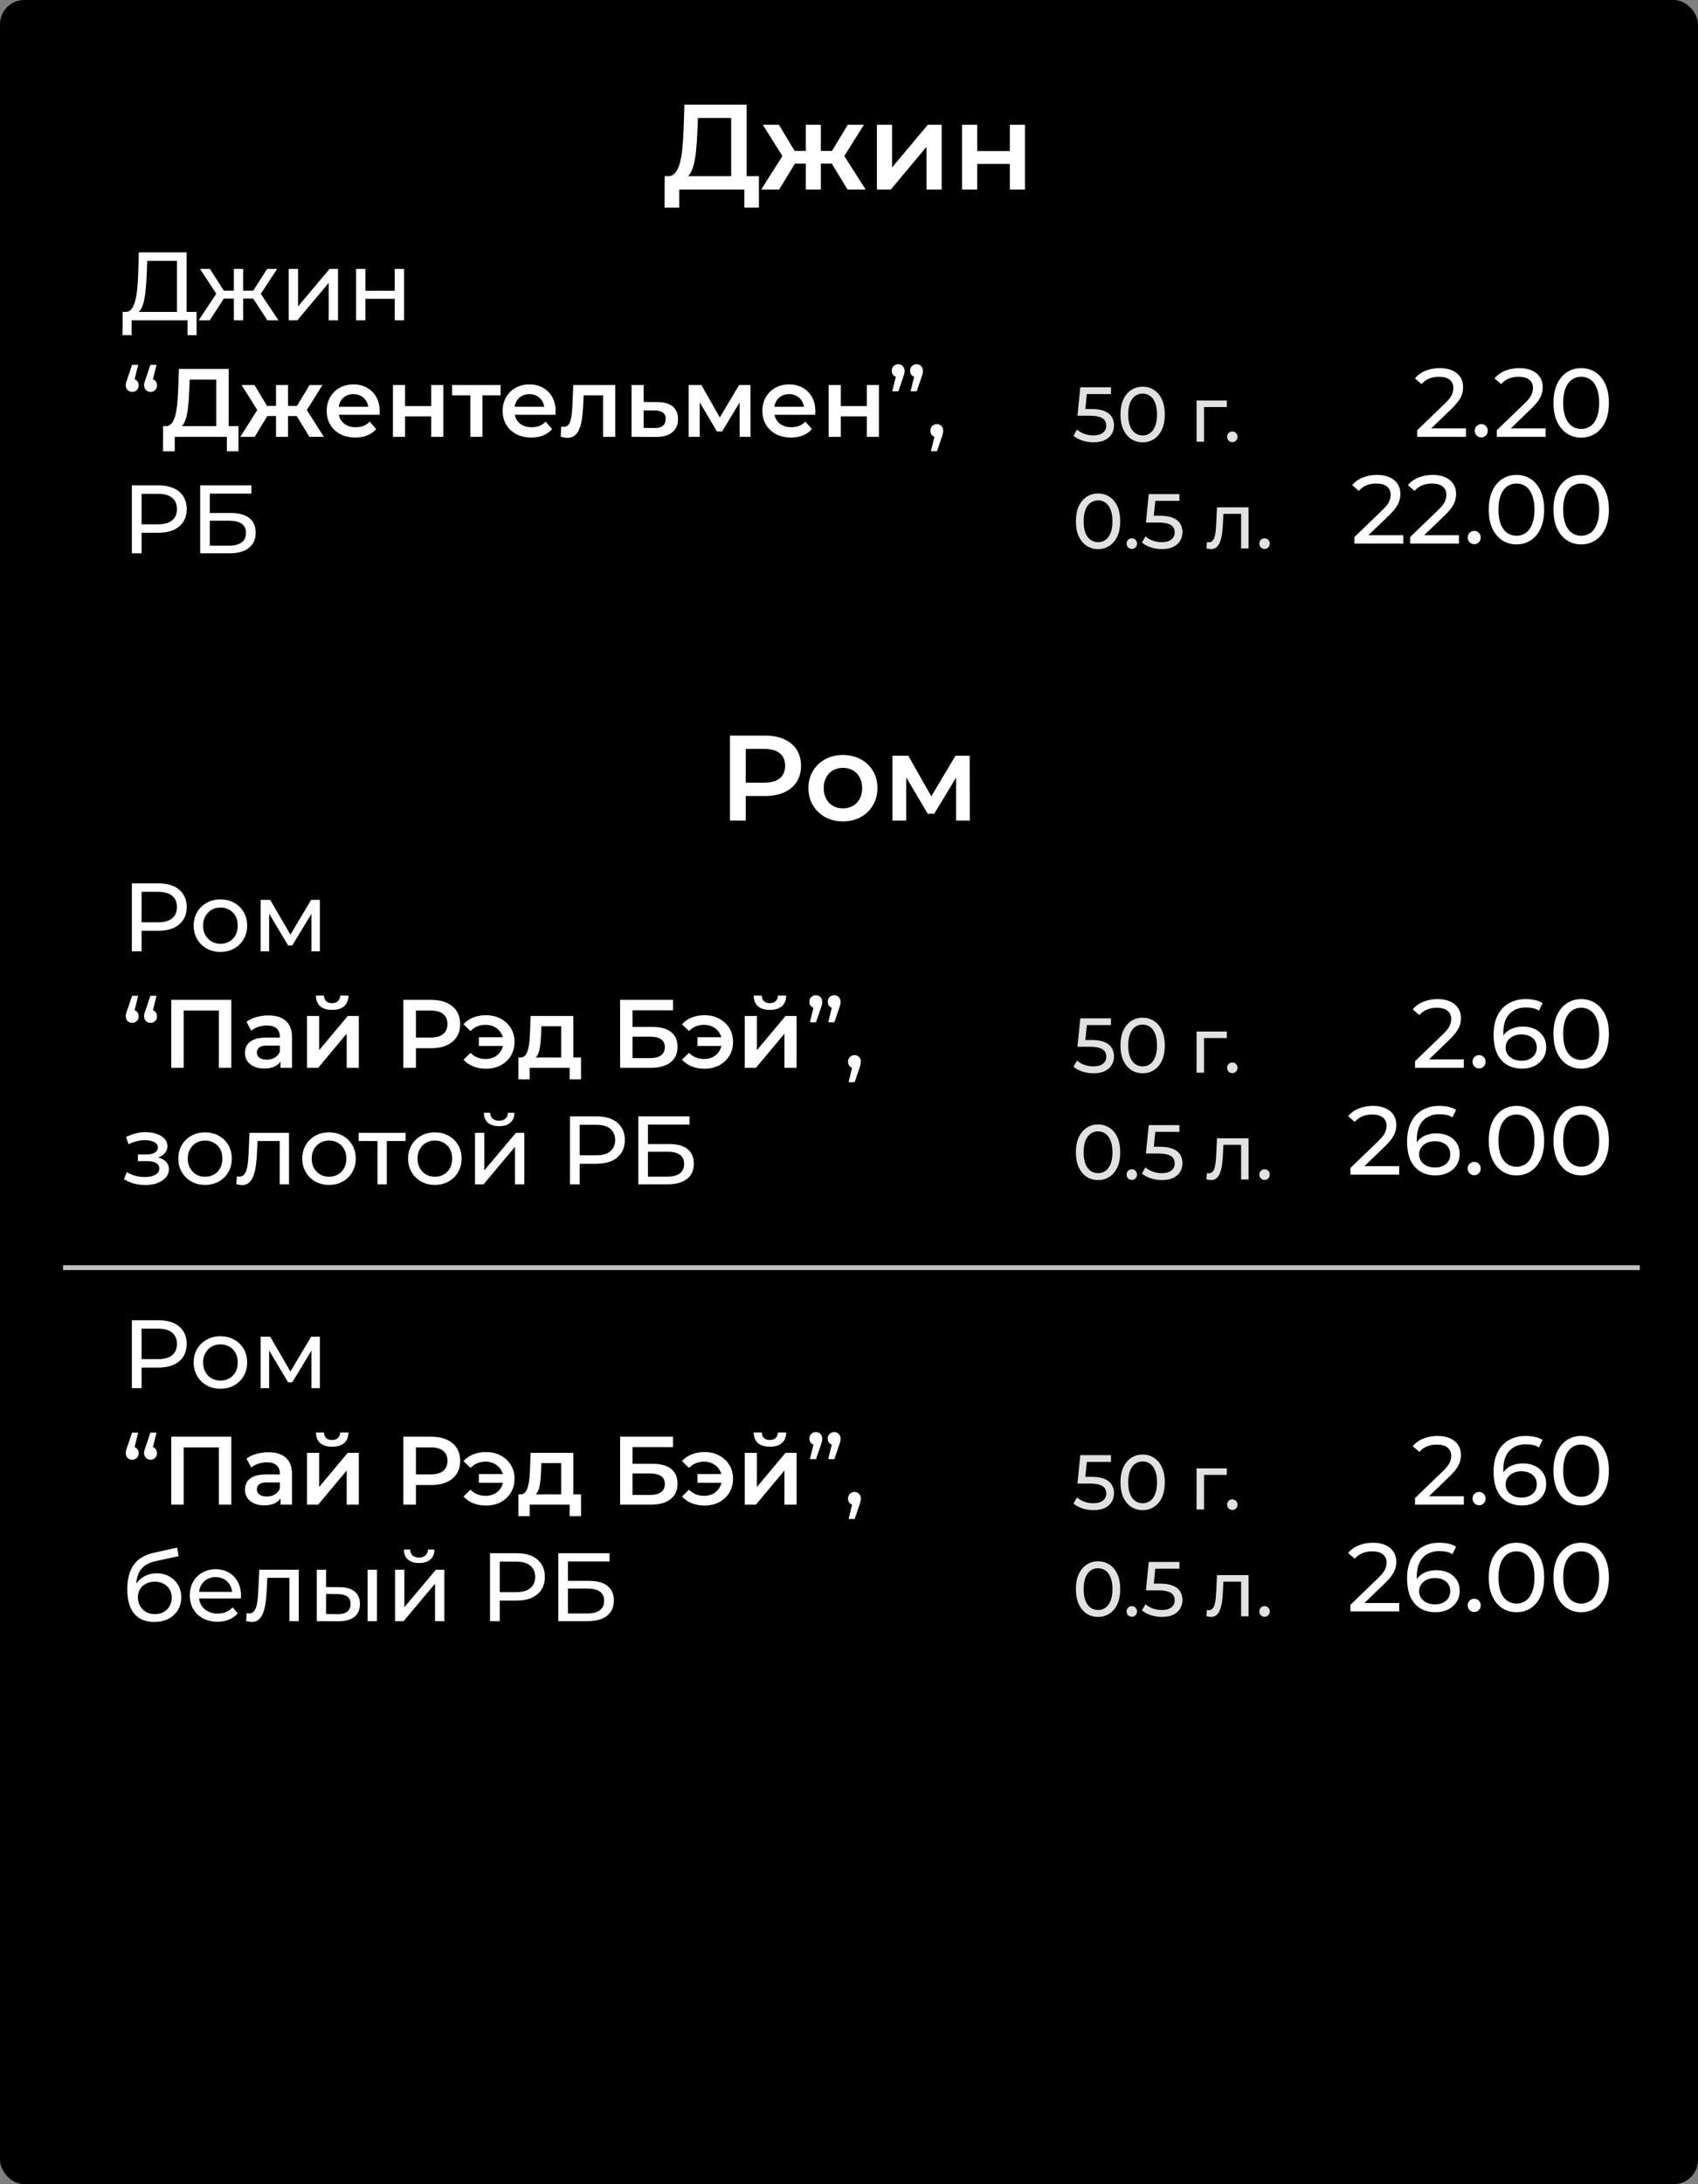 <svg width="350" height="450" viewBox="0 0 350 450" fill="none" xmlns="http://www.w3.org/2000/svg">
<rect x="0" y="0" width="350" height="450" fill="#808080" stroke="none"/>
<rect width="350" height="450" rx="5" fill="black"/>
<path d="M27.18 286V272H32.64C33.867 272 34.913 272.193 35.78 272.58C36.647 272.967 37.313 273.527 37.78 274.26C38.247 274.993 38.48 275.867 38.48 276.88C38.48 277.893 38.247 278.767 37.78 279.5C37.313 280.22 36.647 280.78 35.78 281.18C34.913 281.567 33.867 281.76 32.64 281.76H28.28L29.18 280.82V286H27.18ZM29.18 281.02L28.28 280.02H32.58C33.86 280.02 34.827 279.747 35.48 279.2C36.147 278.653 36.48 277.88 36.48 276.88C36.48 275.88 36.147 275.107 35.48 274.56C34.827 274.013 33.86 273.74 32.58 273.74H28.28L29.18 272.74V281.02ZM45.443 286.12C44.376 286.12 43.43 285.887 42.603 285.42C41.776 284.953 41.123 284.313 40.643 283.5C40.163 282.673 39.923 281.74 39.923 280.7C39.923 279.647 40.163 278.713 40.643 277.9C41.123 277.087 41.776 276.453 42.603 276C43.43 275.533 44.376 275.3 45.443 275.3C46.496 275.3 47.436 275.533 48.263 276C49.103 276.453 49.756 277.087 50.223 277.9C50.703 278.7 50.943 279.633 50.943 280.7C50.943 281.753 50.703 282.687 50.223 283.5C49.756 284.313 49.103 284.953 48.263 285.42C47.436 285.887 46.496 286.12 45.443 286.12ZM45.443 284.44C46.123 284.44 46.73 284.287 47.263 283.98C47.81 283.673 48.236 283.24 48.543 282.68C48.85 282.107 49.003 281.447 49.003 280.7C49.003 279.94 48.85 279.287 48.543 278.74C48.236 278.18 47.81 277.747 47.263 277.44C46.73 277.133 46.123 276.98 45.443 276.98C44.763 276.98 44.156 277.133 43.623 277.44C43.09 277.747 42.663 278.18 42.343 278.74C42.023 279.287 41.863 279.94 41.863 280.7C41.863 281.447 42.023 282.107 42.343 282.68C42.663 283.24 43.09 283.673 43.623 283.98C44.156 284.287 44.763 284.44 45.443 284.44ZM53.715 286V275.4H55.696L60.255 283.24H59.456L64.135 275.4H65.936V286H64.195V277.56L64.516 277.74L60.236 284.8H59.395L55.096 277.6L55.475 277.52V286H53.715ZM28.48 295.16L27.48 299.22L27.24 298.06C27.627 298.06 27.947 298.18 28.2 298.42C28.453 298.66 28.58 298.98 28.58 299.38C28.58 299.78 28.453 300.107 28.2 300.36C27.947 300.613 27.633 300.74 27.26 300.74C26.873 300.74 26.553 300.613 26.3 300.36C26.047 300.093 25.92 299.767 25.92 299.38C25.92 299.247 25.927 299.12 25.94 299C25.967 298.88 26.007 298.74 26.06 298.58C26.113 298.407 26.187 298.2 26.28 297.96L27.22 295.16H28.48ZM32.26 295.16L31.26 299.22L31.02 298.06C31.407 298.06 31.727 298.18 31.98 298.42C32.233 298.66 32.36 298.98 32.36 299.38C32.36 299.78 32.233 300.107 31.98 300.36C31.727 300.613 31.413 300.74 31.04 300.74C30.653 300.74 30.333 300.613 30.08 300.36C29.827 300.093 29.7 299.767 29.7 299.38C29.7 299.247 29.707 299.12 29.72 299C29.747 298.88 29.787 298.74 29.84 298.58C29.893 298.407 29.967 298.2 30.06 297.96L31 295.16H32.26ZM35.3 310V296H47.68V310H45.12V297.56L45.72 298.2H37.26L37.86 297.56V310H35.3ZM57.828 310V307.84L57.688 307.38V303.6C57.688 302.867 57.468 302.3 57.028 301.9C56.588 301.487 55.921 301.28 55.028 301.28C54.428 301.28 53.835 301.373 53.248 301.56C52.675 301.747 52.188 302.007 51.788 302.34L50.808 300.52C51.381 300.08 52.061 299.753 52.848 299.54C53.648 299.313 54.475 299.2 55.328 299.2C56.875 299.2 58.068 299.573 58.908 300.32C59.761 301.053 60.188 302.193 60.188 303.74V310H57.828ZM54.468 310.14C53.668 310.14 52.968 310.007 52.368 309.74C51.768 309.46 51.301 309.08 50.968 308.6C50.648 308.107 50.488 307.553 50.488 306.94C50.488 306.34 50.628 305.8 50.908 305.32C51.201 304.84 51.675 304.46 52.328 304.18C52.981 303.9 53.848 303.76 54.928 303.76H58.028V305.42H55.108C54.255 305.42 53.681 305.56 53.388 305.84C53.095 306.107 52.948 306.44 52.948 306.84C52.948 307.293 53.128 307.653 53.488 307.92C53.848 308.187 54.348 308.32 54.988 308.32C55.601 308.32 56.148 308.18 56.628 307.9C57.121 307.62 57.475 307.207 57.688 306.66L58.108 308.16C57.868 308.787 57.435 309.273 56.808 309.62C56.195 309.967 55.415 310.14 54.468 310.14ZM63.282 310V299.32H65.782V306.36L71.682 299.32H73.962V310H71.462V302.96L65.582 310H63.282ZM68.462 298.06C67.395 298.06 66.575 297.813 66.002 297.32C65.428 296.813 65.135 296.08 65.122 295.12H66.782C66.795 295.6 66.942 295.98 67.222 296.26C67.515 296.54 67.922 296.68 68.442 296.68C68.948 296.68 69.348 296.54 69.642 296.26C69.948 295.98 70.108 295.6 70.122 295.12H71.822C71.808 296.08 71.508 296.813 70.922 297.32C70.348 297.813 69.528 298.06 68.462 298.06ZM83.132 310V296H88.892C90.132 296 91.192 296.2 92.072 296.6C92.965 297 93.652 297.573 94.132 298.32C94.612 299.067 94.852 299.953 94.852 300.98C94.852 302.007 94.612 302.893 94.132 303.64C93.652 304.387 92.965 304.96 92.072 305.36C91.192 305.76 90.132 305.96 88.892 305.96H84.572L85.732 304.74V310H83.132ZM85.732 305.02L84.572 303.76H88.772C89.918 303.76 90.778 303.52 91.352 303.04C91.939 302.547 92.232 301.86 92.232 300.98C92.232 300.087 91.939 299.4 91.352 298.92C90.778 298.44 89.918 298.2 88.772 298.2H84.572L85.732 296.92V305.02ZM98.716 305.5V303.7H104.516V305.5H98.716ZM100.176 299.16C101.322 299.16 102.336 299.4 103.216 299.88C104.096 300.347 104.789 300.993 105.296 301.82C105.802 302.633 106.056 303.58 106.056 304.66C106.056 305.727 105.802 306.68 105.296 307.52C104.789 308.347 104.096 309 103.216 309.48C102.336 309.947 101.322 310.18 100.176 310.18C99.216 310.18 98.336 310.02 97.536 309.7C96.736 309.38 96.069 308.92 95.536 308.32L96.976 306.92C97.402 307.333 97.869 307.647 98.376 307.86C98.896 308.073 99.462 308.18 100.076 308.18C100.796 308.18 101.429 308.033 101.976 307.74C102.522 307.433 102.956 307.013 103.276 306.48C103.596 305.947 103.756 305.34 103.756 304.66C103.756 303.967 103.596 303.36 103.276 302.84C102.956 302.307 102.522 301.893 101.976 301.6C101.429 301.293 100.796 301.14 100.076 301.14C99.462 301.14 98.896 301.247 98.376 301.46C97.869 301.673 97.402 301.993 96.976 302.42L95.536 301.02C96.069 300.42 96.736 299.96 97.536 299.64C98.336 299.32 99.216 299.16 100.176 299.16ZM115.68 308.84V301.44H111.58L111.52 303.16C111.493 303.773 111.453 304.367 111.4 304.94C111.346 305.5 111.26 306.02 111.14 306.5C111.02 306.967 110.846 307.353 110.62 307.66C110.393 307.967 110.093 308.167 109.72 308.26L107.24 307.88C107.64 307.88 107.96 307.753 108.2 307.5C108.453 307.233 108.646 306.873 108.78 306.42C108.926 305.953 109.033 305.427 109.1 304.84C109.166 304.24 109.213 303.62 109.24 302.98L109.38 299.32H118.18V308.84H115.68ZM106.86 312.38V307.88H119.76V312.38H117.42V310H109.18V312.38H106.86ZM127.82 310V296H138.72V298.14H130.38V301.58H134.52C136.2 301.58 137.473 301.933 138.34 302.64C139.22 303.333 139.66 304.347 139.66 305.68C139.66 307.053 139.173 308.12 138.2 308.88C137.24 309.627 135.88 310 134.12 310H127.82ZM130.38 308H133.98C134.98 308 135.74 307.807 136.26 307.42C136.78 307.033 137.04 306.473 137.04 305.74C137.04 304.3 136.02 303.58 133.98 303.58H130.38V308ZM143.755 305.5V303.7H149.555V305.5H143.755ZM145.215 299.16C146.362 299.16 147.375 299.4 148.255 299.88C149.135 300.347 149.828 300.993 150.335 301.82C150.842 302.633 151.095 303.58 151.095 304.66C151.095 305.727 150.842 306.68 150.335 307.52C149.828 308.347 149.135 309 148.255 309.48C147.375 309.947 146.362 310.18 145.215 310.18C144.255 310.18 143.375 310.02 142.575 309.7C141.775 309.38 141.108 308.92 140.575 308.32L142.015 306.92C142.442 307.333 142.908 307.647 143.415 307.86C143.935 308.073 144.502 308.18 145.115 308.18C145.835 308.18 146.468 308.033 147.015 307.74C147.562 307.433 147.995 307.013 148.315 306.48C148.635 305.947 148.795 305.34 148.795 304.66C148.795 303.967 148.635 303.36 148.315 302.84C147.995 302.307 147.562 301.893 147.015 301.6C146.468 301.293 145.835 301.14 145.115 301.14C144.502 301.14 143.935 301.247 143.415 301.46C142.908 301.673 142.442 301.993 142.015 302.42L140.575 301.02C141.108 300.42 141.775 299.96 142.575 299.64C143.375 299.32 144.255 299.16 145.215 299.16ZM153.516 310V299.32H156.016V306.36L161.916 299.32H164.196V310H161.696V302.96L155.816 310H153.516ZM158.696 298.06C157.629 298.06 156.809 297.813 156.236 297.32C155.663 296.813 155.369 296.08 155.356 295.12H157.016C157.029 295.6 157.176 295.98 157.456 296.26C157.749 296.54 158.156 296.68 158.676 296.68C159.183 296.68 159.583 296.54 159.876 296.26C160.183 295.98 160.343 295.6 160.356 295.12H162.056C162.043 296.08 161.743 296.813 161.156 297.32C160.583 297.813 159.763 298.06 158.696 298.06ZM166.939 300.62L167.939 296.56L168.199 297.72C167.812 297.72 167.486 297.6 167.219 297.36C166.966 297.12 166.839 296.8 166.839 296.4C166.839 295.987 166.966 295.66 167.219 295.42C167.486 295.167 167.806 295.04 168.179 295.04C168.566 295.04 168.879 295.173 169.119 295.44C169.359 295.693 169.479 296.013 169.479 296.4C169.479 296.52 169.472 296.647 169.459 296.78C169.446 296.9 169.412 297.04 169.359 297.2C169.319 297.36 169.252 297.567 169.159 297.82L168.199 300.62H166.939ZM170.719 300.62L171.719 296.56L171.979 297.72C171.592 297.72 171.266 297.6 170.999 297.36C170.746 297.12 170.619 296.8 170.619 296.4C170.619 295.987 170.746 295.66 170.999 295.42C171.266 295.167 171.586 295.04 171.959 295.04C172.346 295.04 172.659 295.173 172.899 295.44C173.139 295.693 173.259 296.013 173.259 296.4C173.259 296.52 173.252 296.647 173.239 296.78C173.226 296.9 173.192 297.04 173.139 297.2C173.099 297.36 173.032 297.567 172.939 297.82L171.979 300.62H170.719ZM174.908 312.96L175.908 308.92L176.168 310.08C175.781 310.08 175.454 309.96 175.188 309.72C174.934 309.48 174.808 309.153 174.808 308.74C174.808 308.34 174.934 308.013 175.188 307.76C175.454 307.507 175.774 307.38 176.148 307.38C176.534 307.38 176.848 307.513 177.088 307.78C177.328 308.033 177.448 308.353 177.448 308.74C177.448 308.873 177.434 309.007 177.408 309.14C177.394 309.26 177.361 309.407 177.308 309.58C177.268 309.74 177.201 309.94 177.108 310.18L176.168 312.96H174.908ZM31.76 334.16C30.88 334.16 30.1 334.02 29.42 333.74C28.753 333.46 28.18 333.047 27.7 332.5C27.22 331.94 26.853 331.24 26.6 330.4C26.36 329.547 26.24 328.547 26.24 327.4C26.24 326.493 26.32 325.68 26.48 324.96C26.64 324.24 26.867 323.6 27.16 323.04C27.467 322.48 27.84 321.993 28.28 321.58C28.733 321.167 29.24 320.827 29.8 320.56C30.373 320.28 31 320.067 31.68 319.92L36.52 318.84L36.8 320.62L32.34 321.58C32.073 321.633 31.753 321.713 31.38 321.82C31.007 321.927 30.627 322.093 30.24 322.32C29.853 322.533 29.493 322.833 29.16 323.22C28.827 323.607 28.56 324.113 28.36 324.74C28.16 325.353 28.06 326.113 28.06 327.02C28.06 327.273 28.067 327.467 28.08 327.6C28.093 327.733 28.107 327.867 28.12 328C28.147 328.133 28.167 328.333 28.18 328.6L27.38 327.78C27.593 327.047 27.933 326.407 28.4 325.86C28.867 325.313 29.427 324.893 30.08 324.6C30.747 324.293 31.473 324.14 32.26 324.14C33.247 324.14 34.12 324.353 34.88 324.78C35.653 325.207 36.26 325.793 36.7 326.54C37.14 327.287 37.36 328.14 37.36 329.1C37.36 330.073 37.127 330.947 36.66 331.72C36.207 332.48 35.56 333.08 34.72 333.52C33.88 333.947 32.893 334.16 31.76 334.16ZM31.94 332.56C32.62 332.56 33.22 332.413 33.74 332.12C34.26 331.813 34.667 331.407 34.96 330.9C35.253 330.38 35.4 329.8 35.4 329.16C35.4 328.52 35.253 327.953 34.96 327.46C34.667 326.967 34.26 326.58 33.74 326.3C33.22 326.007 32.607 325.86 31.9 325.86C31.233 325.86 30.633 326 30.1 326.28C29.567 326.547 29.153 326.927 28.86 327.42C28.567 327.9 28.42 328.46 28.42 329.1C28.42 329.74 28.567 330.327 28.86 330.86C29.167 331.38 29.58 331.793 30.1 332.1C30.633 332.407 31.247 332.56 31.94 332.56ZM44.822 334.12C43.689 334.12 42.689 333.887 41.822 333.42C40.969 332.953 40.302 332.313 39.822 331.5C39.355 330.687 39.122 329.753 39.122 328.7C39.122 327.647 39.349 326.713 39.802 325.9C40.269 325.087 40.902 324.453 41.702 324C42.516 323.533 43.429 323.3 44.442 323.3C45.469 323.3 46.376 323.527 47.162 323.98C47.949 324.433 48.562 325.073 49.002 325.9C49.456 326.713 49.682 327.667 49.682 328.76C49.682 328.84 49.675 328.933 49.662 329.04C49.662 329.147 49.656 329.247 49.642 329.34H40.622V327.96H48.642L47.862 328.44C47.876 327.76 47.736 327.153 47.442 326.62C47.149 326.087 46.742 325.673 46.222 325.38C45.715 325.073 45.122 324.92 44.442 324.92C43.776 324.92 43.182 325.073 42.662 325.38C42.142 325.673 41.736 326.093 41.442 326.64C41.149 327.173 41.002 327.787 41.002 328.48V328.8C41.002 329.507 41.162 330.14 41.482 330.7C41.816 331.247 42.276 331.673 42.862 331.98C43.449 332.287 44.122 332.44 44.882 332.44C45.509 332.44 46.075 332.333 46.582 332.12C47.102 331.907 47.556 331.587 47.942 331.16L49.002 332.4C48.522 332.96 47.922 333.387 47.202 333.68C46.495 333.973 45.702 334.12 44.822 334.12ZM50.725 333.98L50.845 332.36C50.938 332.373 51.025 332.387 51.105 332.4C51.185 332.413 51.258 332.42 51.325 332.42C51.752 332.42 52.085 332.273 52.325 331.98C52.578 331.687 52.765 331.3 52.885 330.82C53.005 330.327 53.092 329.773 53.145 329.16C53.198 328.547 53.238 327.933 53.265 327.32L53.445 323.4H61.585V334H59.665V324.52L60.125 325.08H54.685L55.125 324.5L54.985 327.44C54.945 328.373 54.872 329.247 54.765 330.06C54.658 330.873 54.492 331.587 54.265 332.2C54.052 332.813 53.752 333.293 53.365 333.64C52.992 333.987 52.505 334.16 51.905 334.16C51.732 334.16 51.545 334.14 51.345 334.1C51.158 334.073 50.952 334.033 50.725 333.98ZM75.778 334V323.4H77.698V334H75.778ZM70.078 327C71.424 327.013 72.444 327.32 73.138 327.92C73.844 328.52 74.198 329.367 74.198 330.46C74.198 331.607 73.811 332.493 73.037 333.12C72.278 333.733 71.184 334.033 69.757 334.02L65.297 334V323.4H67.218V326.98L70.078 327ZM69.618 332.56C70.471 332.573 71.124 332.4 71.578 332.04C72.031 331.68 72.257 331.147 72.257 330.44C72.257 329.747 72.031 329.24 71.578 328.92C71.138 328.6 70.484 328.433 69.618 328.42L67.218 328.38V332.54L69.618 332.56ZM81.43 334V323.4H83.35V331.12L89.85 323.4H91.59V334H89.67V326.28L83.19 334H81.43ZM86.39 322.02C85.417 322.02 84.65 321.787 84.09 321.32C83.544 320.84 83.264 320.153 83.25 319.26H84.55C84.564 319.767 84.73 320.167 85.05 320.46C85.384 320.753 85.824 320.9 86.37 320.9C86.917 320.9 87.357 320.753 87.69 320.46C88.024 320.167 88.197 319.767 88.21 319.26H89.55C89.537 320.153 89.25 320.84 88.69 321.32C88.13 321.787 87.364 322.02 86.39 322.02ZM101.008 334V320H106.468C107.695 320 108.741 320.193 109.608 320.58C110.475 320.967 111.141 321.527 111.608 322.26C112.075 322.993 112.308 323.867 112.308 324.88C112.308 325.893 112.075 326.767 111.608 327.5C111.141 328.22 110.475 328.78 109.608 329.18C108.741 329.567 107.695 329.76 106.468 329.76H102.108L103.008 328.82V334H101.008ZM103.008 329.02L102.108 328.02H106.408C107.688 328.02 108.655 327.747 109.308 327.2C109.975 326.653 110.308 325.88 110.308 324.88C110.308 323.88 109.975 323.107 109.308 322.56C108.655 322.013 107.688 321.74 106.408 321.74H102.108L103.008 320.74V329.02ZM115.09 334V320H125.65V321.7H117.07V325.7H121.43C123.097 325.7 124.363 326.047 125.23 326.74C126.097 327.433 126.53 328.44 126.53 329.76C126.53 331.12 126.057 332.167 125.11 332.9C124.177 333.633 122.837 334 121.09 334H115.09ZM117.07 332.42H121.01C122.17 332.42 123.043 332.2 123.63 331.76C124.23 331.32 124.53 330.667 124.53 329.8C124.53 328.12 123.357 327.28 121.01 327.28H117.07V332.42Z" fill="white"/>
<path d="M225.384 311.128C224.595 311.128 223.827 311.005 223.08 310.76C222.344 310.515 221.741 310.184 221.272 309.768L222.008 308.504C222.381 308.856 222.867 309.144 223.464 309.368C224.061 309.592 224.696 309.704 225.368 309.704C226.221 309.704 226.877 309.523 227.336 309.16C227.795 308.797 228.024 308.312 228.024 307.704C228.024 307.288 227.923 306.925 227.72 306.616C227.517 306.307 227.165 306.072 226.664 305.912C226.173 305.741 225.496 305.656 224.632 305.656H222.088L222.68 299.8H229V301.192H223.272L224.104 300.408L223.64 305.032L222.808 304.264H224.968C226.088 304.264 226.989 304.408 227.672 304.696C228.355 304.984 228.851 305.384 229.16 305.896C229.469 306.397 229.624 306.979 229.624 307.64C229.624 308.28 229.469 308.867 229.16 309.4C228.851 309.923 228.381 310.344 227.752 310.664C227.133 310.973 226.344 311.128 225.384 311.128ZM235.532 311.128C234.657 311.128 233.873 310.904 233.18 310.456C232.497 310.008 231.953 309.357 231.548 308.504C231.153 307.651 230.956 306.616 230.956 305.4C230.956 304.184 231.153 303.149 231.548 302.296C231.953 301.443 232.497 300.792 233.18 300.344C233.873 299.896 234.657 299.672 235.532 299.672C236.396 299.672 237.174 299.896 237.868 300.344C238.561 300.792 239.105 301.443 239.5 302.296C239.894 303.149 240.092 304.184 240.092 305.4C240.092 306.616 239.894 307.651 239.5 308.504C239.105 309.357 238.561 310.008 237.868 310.456C237.174 310.904 236.396 311.128 235.532 311.128ZM235.532 309.704C236.118 309.704 236.63 309.544 237.068 309.224C237.516 308.904 237.862 308.424 238.108 307.784C238.364 307.144 238.492 306.349 238.492 305.4C238.492 304.451 238.364 303.656 238.108 303.016C237.862 302.376 237.516 301.896 237.068 301.576C236.63 301.256 236.118 301.096 235.532 301.096C234.945 301.096 234.428 301.256 233.98 301.576C233.532 301.896 233.18 302.376 232.924 303.016C232.678 303.656 232.556 304.451 232.556 305.4C232.556 306.349 232.678 307.144 232.924 307.784C233.18 308.424 233.532 308.904 233.98 309.224C234.428 309.544 234.945 309.704 235.532 309.704ZM246.644 311V302.52H252.884V303.864H247.812L248.18 303.512V311H246.644ZM254.027 311.096C253.728 311.096 253.472 310.995 253.259 310.792C253.046 310.579 252.939 310.312 252.939 309.992C252.939 309.672 253.046 309.411 253.259 309.208C253.472 309.005 253.728 308.904 254.027 308.904C254.315 308.904 254.56 309.005 254.763 309.208C254.976 309.411 255.083 309.672 255.083 309.992C255.083 310.312 254.976 310.579 254.763 310.792C254.56 310.995 254.315 311.096 254.027 311.096Z" fill="#E1E1E1"/>
<path d="M291.671 310V308.64L297.371 303.14C297.878 302.66 298.251 302.24 298.491 301.88C298.744 301.507 298.911 301.167 298.991 300.86C299.084 300.54 299.131 300.233 299.131 299.94C299.131 299.22 298.878 298.653 298.371 298.24C297.864 297.827 297.124 297.62 296.151 297.62C295.404 297.62 294.731 297.747 294.131 298C293.531 298.24 293.011 298.62 292.571 299.14L291.211 297.96C291.744 297.28 292.458 296.76 293.351 296.4C294.258 296.027 295.251 295.84 296.331 295.84C297.304 295.84 298.151 296 298.871 296.32C299.591 296.627 300.144 297.073 300.531 297.66C300.931 298.247 301.131 298.94 301.131 299.74C301.131 300.193 301.071 300.64 300.951 301.08C300.831 301.52 300.604 301.987 300.271 302.48C299.938 302.973 299.458 303.527 298.831 304.14L293.751 309.04L293.271 308.26H301.731V310H291.671ZM304.891 310.12C304.517 310.12 304.197 309.993 303.931 309.74C303.664 309.473 303.531 309.14 303.531 308.74C303.531 308.34 303.664 308.013 303.931 307.76C304.197 307.507 304.517 307.38 304.891 307.38C305.251 307.38 305.557 307.507 305.811 307.76C306.077 308.013 306.211 308.34 306.211 308.74C306.211 309.14 306.077 309.473 305.811 309.74C305.557 309.993 305.251 310.12 304.891 310.12ZM313.747 310.16C312.507 310.16 311.447 309.887 310.567 309.34C309.687 308.793 309.014 308.007 308.547 306.98C308.094 305.94 307.867 304.673 307.867 303.18C307.867 301.593 308.147 300.253 308.707 299.16C309.267 298.067 310.047 297.24 311.047 296.68C312.047 296.12 313.194 295.84 314.487 295.84C315.154 295.84 315.787 295.907 316.387 296.04C317.001 296.173 317.527 296.38 317.967 296.66L317.207 298.22C316.847 297.967 316.434 297.793 315.967 297.7C315.514 297.607 315.034 297.56 314.527 297.56C313.101 297.56 311.967 298.007 311.127 298.9C310.287 299.78 309.867 301.093 309.867 302.84C309.867 303.12 309.881 303.453 309.907 303.84C309.934 304.227 310.001 304.607 310.107 304.98L309.427 304.3C309.627 303.687 309.941 303.173 310.367 302.76C310.807 302.333 311.327 302.02 311.927 301.82C312.541 301.607 313.201 301.5 313.907 301.5C314.841 301.5 315.667 301.673 316.387 302.02C317.107 302.367 317.674 302.86 318.087 303.5C318.501 304.127 318.707 304.873 318.707 305.74C318.707 306.633 318.487 307.413 318.047 308.08C317.607 308.747 317.014 309.26 316.267 309.62C315.521 309.98 314.681 310.16 313.747 310.16ZM313.667 308.54C314.281 308.54 314.814 308.427 315.267 308.2C315.734 307.973 316.101 307.66 316.367 307.26C316.634 306.847 316.767 306.367 316.767 305.82C316.767 304.993 316.481 304.34 315.907 303.86C315.334 303.367 314.554 303.12 313.567 303.12C312.927 303.12 312.367 303.24 311.887 303.48C311.407 303.72 311.027 304.047 310.747 304.46C310.481 304.86 310.347 305.32 310.347 305.84C310.347 306.32 310.474 306.767 310.727 307.18C310.981 307.58 311.354 307.907 311.847 308.16C312.341 308.413 312.947 308.54 313.667 308.54ZM325.931 310.16C324.838 310.16 323.858 309.88 322.991 309.32C322.138 308.76 321.458 307.947 320.951 306.88C320.458 305.813 320.211 304.52 320.211 303C320.211 301.48 320.458 300.187 320.951 299.12C321.458 298.053 322.138 297.24 322.991 296.68C323.858 296.12 324.838 295.84 325.931 295.84C327.011 295.84 327.985 296.12 328.851 296.68C329.718 297.24 330.398 298.053 330.891 299.12C331.385 300.187 331.631 301.48 331.631 303C331.631 304.52 331.385 305.813 330.891 306.88C330.398 307.947 329.718 308.76 328.851 309.32C327.985 309.88 327.011 310.16 325.931 310.16ZM325.931 308.38C326.665 308.38 327.305 308.18 327.851 307.78C328.411 307.38 328.845 306.78 329.151 305.98C329.471 305.18 329.631 304.187 329.631 303C329.631 301.813 329.471 300.82 329.151 300.02C328.845 299.22 328.411 298.62 327.851 298.22C327.305 297.82 326.665 297.62 325.931 297.62C325.198 297.62 324.551 297.82 323.991 298.22C323.431 298.62 322.991 299.22 322.671 300.02C322.365 300.82 322.211 301.813 322.211 303C322.211 304.187 322.365 305.18 322.671 305.98C322.991 306.78 323.431 307.38 323.991 307.78C324.551 308.18 325.198 308.38 325.931 308.38Z" fill="white"/>
<path d="M226.344 333.128C225.469 333.128 224.685 332.904 223.992 332.456C223.309 332.008 222.765 331.357 222.36 330.504C221.965 329.651 221.768 328.616 221.768 327.4C221.768 326.184 221.965 325.149 222.36 324.296C222.765 323.443 223.309 322.792 223.992 322.344C224.685 321.896 225.469 321.672 226.344 321.672C227.208 321.672 227.987 321.896 228.68 322.344C229.373 322.792 229.917 323.443 230.312 324.296C230.707 325.149 230.904 326.184 230.904 327.4C230.904 328.616 230.707 329.651 230.312 330.504C229.917 331.357 229.373 332.008 228.68 332.456C227.987 332.904 227.208 333.128 226.344 333.128ZM226.344 331.704C226.931 331.704 227.443 331.544 227.88 331.224C228.328 330.904 228.675 330.424 228.92 329.784C229.176 329.144 229.304 328.349 229.304 327.4C229.304 326.451 229.176 325.656 228.92 325.016C228.675 324.376 228.328 323.896 227.88 323.576C227.443 323.256 226.931 323.096 226.344 323.096C225.757 323.096 225.24 323.256 224.792 323.576C224.344 323.896 223.992 324.376 223.736 325.016C223.491 325.656 223.368 326.451 223.368 327.4C223.368 328.349 223.491 329.144 223.736 329.784C223.992 330.424 224.344 330.904 224.792 331.224C225.24 331.544 225.757 331.704 226.344 331.704ZM233.308 333.096C233.01 333.096 232.754 332.995 232.54 332.792C232.327 332.579 232.22 332.312 232.22 331.992C232.22 331.672 232.327 331.411 232.54 331.208C232.754 331.005 233.01 330.904 233.308 330.904C233.596 330.904 233.842 331.005 234.044 331.208C234.258 331.411 234.364 331.672 234.364 331.992C234.364 332.312 234.258 332.579 234.044 332.792C233.842 332.995 233.596 333.096 233.308 333.096ZM239.493 333.128C238.704 333.128 237.936 333.005 237.189 332.76C236.453 332.515 235.851 332.184 235.381 331.768L236.117 330.504C236.491 330.856 236.976 331.144 237.573 331.368C238.171 331.592 238.805 331.704 239.477 331.704C240.331 331.704 240.987 331.523 241.445 331.16C241.904 330.797 242.133 330.312 242.133 329.704C242.133 329.288 242.032 328.925 241.829 328.616C241.627 328.307 241.275 328.072 240.773 327.912C240.283 327.741 239.605 327.656 238.741 327.656H236.197L236.789 321.8H243.109V323.192H237.381L238.213 322.408L237.749 327.032L236.917 326.264H239.077C240.197 326.264 241.099 326.408 241.781 326.696C242.464 326.984 242.96 327.384 243.269 327.896C243.579 328.397 243.733 328.979 243.733 329.64C243.733 330.28 243.579 330.867 243.269 331.4C242.96 331.923 242.491 332.344 241.861 332.664C241.243 332.973 240.453 333.128 239.493 333.128ZM248.674 332.984L248.77 331.688C248.844 331.699 248.914 331.709 248.978 331.72C249.042 331.731 249.1 331.736 249.154 331.736C249.495 331.736 249.762 331.619 249.954 331.384C250.156 331.149 250.306 330.84 250.402 330.456C250.498 330.061 250.567 329.619 250.61 329.128C250.652 328.637 250.684 328.147 250.706 327.656L250.85 324.52H257.362V333H255.826V325.416L256.194 325.864H251.842L252.194 325.4L252.082 327.752C252.05 328.499 251.991 329.197 251.906 329.848C251.82 330.499 251.687 331.069 251.506 331.56C251.335 332.051 251.095 332.435 250.786 332.712C250.487 332.989 250.098 333.128 249.618 333.128C249.479 333.128 249.33 333.112 249.17 333.08C249.02 333.059 248.855 333.027 248.674 332.984ZM260.668 333.096C260.369 333.096 260.113 332.995 259.9 332.792C259.686 332.579 259.58 332.312 259.58 331.992C259.58 331.672 259.686 331.411 259.9 331.208C260.113 331.005 260.369 330.904 260.668 330.904C260.956 330.904 261.201 331.005 261.404 331.208C261.617 331.411 261.724 331.672 261.724 331.992C261.724 332.312 261.617 332.579 261.404 332.792C261.201 332.995 260.956 333.096 260.668 333.096Z" fill="#E1E1E1"/>
<path d="M278.351 332V330.64L284.051 325.14C284.557 324.66 284.931 324.24 285.171 323.88C285.424 323.507 285.591 323.167 285.671 322.86C285.764 322.54 285.811 322.233 285.811 321.94C285.811 321.22 285.557 320.653 285.051 320.24C284.544 319.827 283.804 319.62 282.831 319.62C282.084 319.62 281.411 319.747 280.811 320C280.211 320.24 279.691 320.62 279.251 321.14L277.891 319.96C278.424 319.28 279.137 318.76 280.031 318.4C280.937 318.027 281.931 317.84 283.011 317.84C283.984 317.84 284.831 318 285.551 318.32C286.271 318.627 286.824 319.073 287.211 319.66C287.611 320.247 287.811 320.94 287.811 321.74C287.811 322.193 287.751 322.64 287.631 323.08C287.511 323.52 287.284 323.987 286.951 324.48C286.617 324.973 286.137 325.527 285.511 326.14L280.431 331.04L279.951 330.26H288.411V332H278.351ZM295.915 332.16C294.675 332.16 293.615 331.887 292.735 331.34C291.855 330.793 291.182 330.007 290.715 328.98C290.262 327.94 290.035 326.673 290.035 325.18C290.035 323.593 290.315 322.253 290.875 321.16C291.435 320.067 292.215 319.24 293.215 318.68C294.215 318.12 295.362 317.84 296.655 317.84C297.322 317.84 297.955 317.907 298.555 318.04C299.169 318.173 299.695 318.38 300.135 318.66L299.375 320.22C299.015 319.967 298.602 319.793 298.135 319.7C297.682 319.607 297.202 319.56 296.695 319.56C295.269 319.56 294.135 320.007 293.295 320.9C292.455 321.78 292.035 323.093 292.035 324.84C292.035 325.12 292.049 325.453 292.075 325.84C292.102 326.227 292.169 326.607 292.275 326.98L291.595 326.3C291.795 325.687 292.109 325.173 292.535 324.76C292.975 324.333 293.495 324.02 294.095 323.82C294.709 323.607 295.369 323.5 296.075 323.5C297.009 323.5 297.835 323.673 298.555 324.02C299.275 324.367 299.842 324.86 300.255 325.5C300.669 326.127 300.875 326.873 300.875 327.74C300.875 328.633 300.655 329.413 300.215 330.08C299.775 330.747 299.182 331.26 298.435 331.62C297.689 331.98 296.849 332.16 295.915 332.16ZM295.835 330.54C296.449 330.54 296.982 330.427 297.435 330.2C297.902 329.973 298.269 329.66 298.535 329.26C298.802 328.847 298.935 328.367 298.935 327.82C298.935 326.993 298.649 326.34 298.075 325.86C297.502 325.367 296.722 325.12 295.735 325.12C295.095 325.12 294.535 325.24 294.055 325.48C293.575 325.72 293.195 326.047 292.915 326.46C292.649 326.86 292.515 327.32 292.515 327.84C292.515 328.32 292.642 328.767 292.895 329.18C293.149 329.58 293.522 329.907 294.015 330.16C294.509 330.413 295.115 330.54 295.835 330.54ZM303.894 332.12C303.521 332.12 303.201 331.993 302.934 331.74C302.668 331.473 302.534 331.14 302.534 330.74C302.534 330.34 302.668 330.013 302.934 329.76C303.201 329.507 303.521 329.38 303.894 329.38C304.254 329.38 304.561 329.507 304.814 329.76C305.081 330.013 305.214 330.34 305.214 330.74C305.214 331.14 305.081 331.473 304.814 331.74C304.561 331.993 304.254 332.12 303.894 332.12ZM312.591 332.16C311.498 332.16 310.518 331.88 309.651 331.32C308.798 330.76 308.118 329.947 307.611 328.88C307.118 327.813 306.871 326.52 306.871 325C306.871 323.48 307.118 322.187 307.611 321.12C308.118 320.053 308.798 319.24 309.651 318.68C310.518 318.12 311.498 317.84 312.591 317.84C313.671 317.84 314.645 318.12 315.511 318.68C316.378 319.24 317.058 320.053 317.551 321.12C318.045 322.187 318.291 323.48 318.291 325C318.291 326.52 318.045 327.813 317.551 328.88C317.058 329.947 316.378 330.76 315.511 331.32C314.645 331.88 313.671 332.16 312.591 332.16ZM312.591 330.38C313.325 330.38 313.965 330.18 314.511 329.78C315.071 329.38 315.505 328.78 315.811 327.98C316.131 327.18 316.291 326.187 316.291 325C316.291 323.813 316.131 322.82 315.811 322.02C315.505 321.22 315.071 320.62 314.511 320.22C313.965 319.82 313.325 319.62 312.591 319.62C311.858 319.62 311.211 319.82 310.651 320.22C310.091 320.62 309.651 321.22 309.331 322.02C309.025 322.82 308.871 323.813 308.871 325C308.871 326.187 309.025 327.18 309.331 327.98C309.651 328.78 310.091 329.38 310.651 329.78C311.211 330.18 311.858 330.38 312.591 330.38ZM325.931 332.16C324.838 332.16 323.858 331.88 322.991 331.32C322.138 330.76 321.458 329.947 320.951 328.88C320.458 327.813 320.211 326.52 320.211 325C320.211 323.48 320.458 322.187 320.951 321.12C321.458 320.053 322.138 319.24 322.991 318.68C323.858 318.12 324.838 317.84 325.931 317.84C327.011 317.84 327.985 318.12 328.851 318.68C329.718 319.24 330.398 320.053 330.891 321.12C331.385 322.187 331.631 323.48 331.631 325C331.631 326.52 331.385 327.813 330.891 328.88C330.398 329.947 329.718 330.76 328.851 331.32C327.985 331.88 327.011 332.16 325.931 332.16ZM325.931 330.38C326.665 330.38 327.305 330.18 327.851 329.78C328.411 329.38 328.845 328.78 329.151 327.98C329.471 327.18 329.631 326.187 329.631 325C329.631 323.813 329.471 322.82 329.151 322.02C328.845 321.22 328.411 320.62 327.851 320.22C327.305 319.82 326.665 319.62 325.931 319.62C325.198 319.62 324.551 319.82 323.991 320.22C323.431 320.62 322.991 321.22 322.671 322.02C322.365 322.82 322.211 323.813 322.211 325C322.211 326.187 322.365 327.18 322.671 327.98C322.991 328.78 323.431 329.38 323.991 329.78C324.551 330.18 325.198 330.38 325.931 330.38Z" fill="white"/>
<path d="M27.18 196V182H32.64C33.867 182 34.913 182.193 35.78 182.58C36.647 182.967 37.313 183.527 37.78 184.26C38.247 184.993 38.48 185.867 38.48 186.88C38.48 187.893 38.247 188.767 37.78 189.5C37.313 190.22 36.647 190.78 35.78 191.18C34.913 191.567 33.867 191.76 32.64 191.76H28.28L29.18 190.82V196H27.18ZM29.18 191.02L28.28 190.02H32.58C33.86 190.02 34.827 189.747 35.48 189.2C36.147 188.653 36.48 187.88 36.48 186.88C36.48 185.88 36.147 185.107 35.48 184.56C34.827 184.013 33.86 183.74 32.58 183.74H28.28L29.18 182.74V191.02ZM45.443 196.12C44.376 196.12 43.43 195.887 42.603 195.42C41.776 194.953 41.123 194.313 40.643 193.5C40.163 192.673 39.923 191.74 39.923 190.7C39.923 189.647 40.163 188.713 40.643 187.9C41.123 187.087 41.776 186.453 42.603 186C43.43 185.533 44.376 185.3 45.443 185.3C46.496 185.3 47.436 185.533 48.263 186C49.103 186.453 49.756 187.087 50.223 187.9C50.703 188.7 50.943 189.633 50.943 190.7C50.943 191.753 50.703 192.687 50.223 193.5C49.756 194.313 49.103 194.953 48.263 195.42C47.436 195.887 46.496 196.12 45.443 196.12ZM45.443 194.44C46.123 194.44 46.73 194.287 47.263 193.98C47.81 193.673 48.236 193.24 48.543 192.68C48.85 192.107 49.003 191.447 49.003 190.7C49.003 189.94 48.85 189.287 48.543 188.74C48.236 188.18 47.81 187.747 47.263 187.44C46.73 187.133 46.123 186.98 45.443 186.98C44.763 186.98 44.156 187.133 43.623 187.44C43.09 187.747 42.663 188.18 42.343 188.74C42.023 189.287 41.863 189.94 41.863 190.7C41.863 191.447 42.023 192.107 42.343 192.68C42.663 193.24 43.09 193.673 43.623 193.98C44.156 194.287 44.763 194.44 45.443 194.44ZM53.715 196V185.4H55.696L60.255 193.24H59.456L64.135 185.4H65.936V196H64.195V187.56L64.516 187.74L60.236 194.8H59.395L55.096 187.6L55.475 187.52V196H53.715ZM28.48 205.16L27.48 209.22L27.24 208.06C27.627 208.06 27.947 208.18 28.2 208.42C28.453 208.66 28.58 208.98 28.58 209.38C28.58 209.78 28.453 210.107 28.2 210.36C27.947 210.613 27.633 210.74 27.26 210.74C26.873 210.74 26.553 210.613 26.3 210.36C26.047 210.093 25.92 209.767 25.92 209.38C25.92 209.247 25.927 209.12 25.94 209C25.967 208.88 26.007 208.74 26.06 208.58C26.113 208.407 26.187 208.2 26.28 207.96L27.22 205.16H28.48ZM32.26 205.16L31.26 209.22L31.02 208.06C31.407 208.06 31.727 208.18 31.98 208.42C32.233 208.66 32.36 208.98 32.36 209.38C32.36 209.78 32.233 210.107 31.98 210.36C31.727 210.613 31.413 210.74 31.04 210.74C30.653 210.74 30.333 210.613 30.08 210.36C29.827 210.093 29.7 209.767 29.7 209.38C29.7 209.247 29.707 209.12 29.72 209C29.747 208.88 29.787 208.74 29.84 208.58C29.893 208.407 29.967 208.2 30.06 207.96L31 205.16H32.26ZM35.3 220V206H47.68V220H45.12V207.56L45.72 208.2H37.26L37.86 207.56V220H35.3ZM57.828 220V217.84L57.688 217.38V213.6C57.688 212.867 57.468 212.3 57.028 211.9C56.588 211.487 55.921 211.28 55.028 211.28C54.428 211.28 53.835 211.373 53.248 211.56C52.675 211.747 52.188 212.007 51.788 212.34L50.808 210.52C51.381 210.08 52.061 209.753 52.848 209.54C53.648 209.313 54.475 209.2 55.328 209.2C56.875 209.2 58.068 209.573 58.908 210.32C59.761 211.053 60.188 212.193 60.188 213.74V220H57.828ZM54.468 220.14C53.668 220.14 52.968 220.007 52.368 219.74C51.768 219.46 51.301 219.08 50.968 218.6C50.648 218.107 50.488 217.553 50.488 216.94C50.488 216.34 50.628 215.8 50.908 215.32C51.201 214.84 51.675 214.46 52.328 214.18C52.981 213.9 53.848 213.76 54.928 213.76H58.028V215.42H55.108C54.255 215.42 53.681 215.56 53.388 215.84C53.095 216.107 52.948 216.44 52.948 216.84C52.948 217.293 53.128 217.653 53.488 217.92C53.848 218.187 54.348 218.32 54.988 218.32C55.601 218.32 56.148 218.18 56.628 217.9C57.121 217.62 57.475 217.207 57.688 216.66L58.108 218.16C57.868 218.787 57.435 219.273 56.808 219.62C56.195 219.967 55.415 220.14 54.468 220.14ZM63.282 220V209.32H65.782V216.36L71.682 209.32H73.962V220H71.462V212.96L65.582 220H63.282ZM68.462 208.06C67.395 208.06 66.575 207.813 66.002 207.32C65.428 206.813 65.135 206.08 65.122 205.12H66.782C66.795 205.6 66.942 205.98 67.222 206.26C67.515 206.54 67.922 206.68 68.442 206.68C68.948 206.68 69.348 206.54 69.642 206.26C69.948 205.98 70.108 205.6 70.122 205.12H71.822C71.808 206.08 71.508 206.813 70.922 207.32C70.348 207.813 69.528 208.06 68.462 208.06ZM83.132 220V206H88.892C90.132 206 91.192 206.2 92.072 206.6C92.965 207 93.652 207.573 94.132 208.32C94.612 209.067 94.852 209.953 94.852 210.98C94.852 212.007 94.612 212.893 94.132 213.64C93.652 214.387 92.965 214.96 92.072 215.36C91.192 215.76 90.132 215.96 88.892 215.96H84.572L85.732 214.74V220H83.132ZM85.732 215.02L84.572 213.76H88.772C89.918 213.76 90.778 213.52 91.352 213.04C91.939 212.547 92.232 211.86 92.232 210.98C92.232 210.087 91.939 209.4 91.352 208.92C90.778 208.44 89.918 208.2 88.772 208.2H84.572L85.732 206.92V215.02ZM98.716 215.5V213.7H104.516V215.5H98.716ZM100.176 209.16C101.322 209.16 102.336 209.4 103.216 209.88C104.096 210.347 104.789 210.993 105.296 211.82C105.802 212.633 106.056 213.58 106.056 214.66C106.056 215.727 105.802 216.68 105.296 217.52C104.789 218.347 104.096 219 103.216 219.48C102.336 219.947 101.322 220.18 100.176 220.18C99.216 220.18 98.336 220.02 97.536 219.7C96.736 219.38 96.069 218.92 95.536 218.32L96.976 216.92C97.402 217.333 97.869 217.647 98.376 217.86C98.896 218.073 99.462 218.18 100.076 218.18C100.796 218.18 101.429 218.033 101.976 217.74C102.522 217.433 102.956 217.013 103.276 216.48C103.596 215.947 103.756 215.34 103.756 214.66C103.756 213.967 103.596 213.36 103.276 212.84C102.956 212.307 102.522 211.893 101.976 211.6C101.429 211.293 100.796 211.14 100.076 211.14C99.462 211.14 98.896 211.247 98.376 211.46C97.869 211.673 97.402 211.993 96.976 212.42L95.536 211.02C96.069 210.42 96.736 209.96 97.536 209.64C98.336 209.32 99.216 209.16 100.176 209.16ZM115.68 218.84V211.44H111.58L111.52 213.16C111.493 213.773 111.453 214.367 111.4 214.94C111.346 215.5 111.26 216.02 111.14 216.5C111.02 216.967 110.846 217.353 110.62 217.66C110.393 217.967 110.093 218.167 109.72 218.26L107.24 217.88C107.64 217.88 107.96 217.753 108.2 217.5C108.453 217.233 108.646 216.873 108.78 216.42C108.926 215.953 109.033 215.427 109.1 214.84C109.166 214.24 109.213 213.62 109.24 212.98L109.38 209.32H118.18V218.84H115.68ZM106.86 222.38V217.88H119.76V222.38H117.42V220H109.18V222.38H106.86ZM127.82 220V206H138.72V208.14H130.38V211.58H134.52C136.2 211.58 137.473 211.933 138.34 212.64C139.22 213.333 139.66 214.347 139.66 215.68C139.66 217.053 139.173 218.12 138.2 218.88C137.24 219.627 135.88 220 134.12 220H127.82ZM130.38 218H133.98C134.98 218 135.74 217.807 136.26 217.42C136.78 217.033 137.04 216.473 137.04 215.74C137.04 214.3 136.02 213.58 133.98 213.58H130.38V218ZM143.755 215.5V213.7H149.555V215.5H143.755ZM145.215 209.16C146.362 209.16 147.375 209.4 148.255 209.88C149.135 210.347 149.828 210.993 150.335 211.82C150.842 212.633 151.095 213.58 151.095 214.66C151.095 215.727 150.842 216.68 150.335 217.52C149.828 218.347 149.135 219 148.255 219.48C147.375 219.947 146.362 220.18 145.215 220.18C144.255 220.18 143.375 220.02 142.575 219.7C141.775 219.38 141.108 218.92 140.575 218.32L142.015 216.92C142.442 217.333 142.908 217.647 143.415 217.86C143.935 218.073 144.502 218.18 145.115 218.18C145.835 218.18 146.468 218.033 147.015 217.74C147.562 217.433 147.995 217.013 148.315 216.48C148.635 215.947 148.795 215.34 148.795 214.66C148.795 213.967 148.635 213.36 148.315 212.84C147.995 212.307 147.562 211.893 147.015 211.6C146.468 211.293 145.835 211.14 145.115 211.14C144.502 211.14 143.935 211.247 143.415 211.46C142.908 211.673 142.442 211.993 142.015 212.42L140.575 211.02C141.108 210.42 141.775 209.96 142.575 209.64C143.375 209.32 144.255 209.16 145.215 209.16ZM153.516 220V209.32H156.016V216.36L161.916 209.32H164.196V220H161.696V212.96L155.816 220H153.516ZM158.696 208.06C157.629 208.06 156.809 207.813 156.236 207.32C155.663 206.813 155.369 206.08 155.356 205.12H157.016C157.029 205.6 157.176 205.98 157.456 206.26C157.749 206.54 158.156 206.68 158.676 206.68C159.183 206.68 159.583 206.54 159.876 206.26C160.183 205.98 160.343 205.6 160.356 205.12H162.056C162.043 206.08 161.743 206.813 161.156 207.32C160.583 207.813 159.763 208.06 158.696 208.06ZM166.939 210.62L167.939 206.56L168.199 207.72C167.812 207.72 167.486 207.6 167.219 207.36C166.966 207.12 166.839 206.8 166.839 206.4C166.839 205.987 166.966 205.66 167.219 205.42C167.486 205.167 167.806 205.04 168.179 205.04C168.566 205.04 168.879 205.173 169.119 205.44C169.359 205.693 169.479 206.013 169.479 206.4C169.479 206.52 169.472 206.647 169.459 206.78C169.446 206.9 169.412 207.04 169.359 207.2C169.319 207.36 169.252 207.567 169.159 207.82L168.199 210.62H166.939ZM170.719 210.62L171.719 206.56L171.979 207.72C171.592 207.72 171.266 207.6 170.999 207.36C170.746 207.12 170.619 206.8 170.619 206.4C170.619 205.987 170.746 205.66 170.999 205.42C171.266 205.167 171.586 205.04 171.959 205.04C172.346 205.04 172.659 205.173 172.899 205.44C173.139 205.693 173.259 206.013 173.259 206.4C173.259 206.52 173.252 206.647 173.239 206.78C173.226 206.9 173.192 207.04 173.139 207.2C173.099 207.36 173.032 207.567 172.939 207.82L171.979 210.62H170.719ZM174.908 222.96L175.908 218.92L176.168 220.08C175.781 220.08 175.454 219.96 175.188 219.72C174.934 219.48 174.808 219.153 174.808 218.74C174.808 218.34 174.934 218.013 175.188 217.76C175.454 217.507 175.774 217.38 176.148 217.38C176.534 217.38 176.848 217.513 177.088 217.78C177.328 218.033 177.448 218.353 177.448 218.74C177.448 218.873 177.434 219.007 177.408 219.14C177.394 219.26 177.361 219.407 177.308 219.58C177.268 219.74 177.201 219.94 177.108 220.18L176.168 222.96H174.908ZM29.96 244.14C30.893 244.14 31.72 244.007 32.44 243.74C33.173 243.46 33.753 243.08 34.18 242.6C34.607 242.107 34.82 241.54 34.82 240.9C34.82 240.1 34.48 239.467 33.8 239C33.12 238.533 32.187 238.3 31 238.3L30.92 238.76C31.613 238.76 32.227 238.647 32.76 238.42C33.293 238.193 33.72 237.887 34.04 237.5C34.36 237.1 34.52 236.647 34.52 236.14C34.52 235.54 34.307 235.02 33.88 234.58C33.467 234.14 32.9 233.807 32.18 233.58C31.46 233.34 30.64 233.233 29.72 233.26C29.107 233.273 28.487 233.367 27.86 233.54C27.247 233.7 26.62 233.933 25.98 234.24L26.5 235.74C27.073 235.46 27.633 235.253 28.18 235.12C28.74 234.987 29.287 234.913 29.82 234.9C30.367 234.9 30.84 234.96 31.24 235.08C31.653 235.2 31.973 235.373 32.2 235.6C32.427 235.827 32.54 236.1 32.54 236.42C32.54 236.713 32.44 236.973 32.24 237.2C32.053 237.413 31.787 237.573 31.44 237.68C31.093 237.787 30.687 237.84 30.22 237.84H28.42V239.22H30.34C31.127 239.22 31.74 239.353 32.18 239.62C32.62 239.887 32.84 240.267 32.84 240.76C32.84 241.107 32.72 241.413 32.48 241.68C32.24 241.933 31.893 242.133 31.44 242.28C31 242.427 30.473 242.5 29.86 242.5C29.193 242.5 28.533 242.413 27.88 242.24C27.227 242.053 26.647 241.8 26.14 241.48L25.56 242.94C26.16 243.327 26.84 243.627 27.6 243.84C28.373 244.04 29.16 244.14 29.96 244.14ZM42.279 244.12C41.212 244.12 40.266 243.887 39.439 243.42C38.612 242.953 37.959 242.313 37.479 241.5C36.999 240.673 36.759 239.74 36.759 238.7C36.759 237.647 36.999 236.713 37.479 235.9C37.959 235.087 38.612 234.453 39.439 234C40.266 233.533 41.212 233.3 42.279 233.3C43.332 233.3 44.272 233.533 45.099 234C45.939 234.453 46.592 235.087 47.059 235.9C47.539 236.7 47.779 237.633 47.779 238.7C47.779 239.753 47.539 240.687 47.059 241.5C46.592 242.313 45.939 242.953 45.099 243.42C44.272 243.887 43.332 244.12 42.279 244.12ZM42.279 242.44C42.959 242.44 43.566 242.287 44.099 241.98C44.646 241.673 45.072 241.24 45.379 240.68C45.686 240.107 45.839 239.447 45.839 238.7C45.839 237.94 45.686 237.287 45.379 236.74C45.072 236.18 44.646 235.747 44.099 235.44C43.566 235.133 42.959 234.98 42.279 234.98C41.599 234.98 40.992 235.133 40.459 235.44C39.926 235.747 39.499 236.18 39.179 236.74C38.859 237.287 38.699 237.94 38.699 238.7C38.699 239.447 38.859 240.107 39.179 240.68C39.499 241.24 39.926 241.673 40.459 241.98C40.992 242.287 41.599 242.44 42.279 242.44ZM48.713 243.98L48.833 242.36C48.927 242.373 49.013 242.387 49.093 242.4C49.173 242.413 49.247 242.42 49.313 242.42C49.74 242.42 50.073 242.273 50.313 241.98C50.567 241.687 50.753 241.3 50.873 240.82C50.993 240.327 51.08 239.773 51.133 239.16C51.187 238.547 51.227 237.933 51.253 237.32L51.433 233.4H59.573V244H57.653V234.52L58.113 235.08H52.673L53.113 234.5L52.973 237.44C52.933 238.373 52.86 239.247 52.753 240.06C52.647 240.873 52.48 241.587 52.253 242.2C52.04 242.813 51.74 243.293 51.353 243.64C50.98 243.987 50.493 244.16 49.893 244.16C49.72 244.16 49.533 244.14 49.333 244.1C49.147 244.073 48.94 244.033 48.713 243.98ZM67.826 244.12C66.759 244.12 65.812 243.887 64.986 243.42C64.159 242.953 63.506 242.313 63.026 241.5C62.546 240.673 62.306 239.74 62.306 238.7C62.306 237.647 62.546 236.713 63.026 235.9C63.506 235.087 64.159 234.453 64.986 234C65.812 233.533 66.759 233.3 67.826 233.3C68.879 233.3 69.819 233.533 70.646 234C71.486 234.453 72.139 235.087 72.606 235.9C73.086 236.7 73.326 237.633 73.326 238.7C73.326 239.753 73.086 240.687 72.606 241.5C72.139 242.313 71.486 242.953 70.646 243.42C69.819 243.887 68.879 244.12 67.826 244.12ZM67.826 242.44C68.506 242.44 69.112 242.287 69.646 241.98C70.192 241.673 70.619 241.24 70.926 240.68C71.232 240.107 71.386 239.447 71.386 238.7C71.386 237.94 71.232 237.287 70.926 236.74C70.619 236.18 70.192 235.747 69.646 235.44C69.112 235.133 68.506 234.98 67.826 234.98C67.146 234.98 66.539 235.133 66.006 235.44C65.472 235.747 65.046 236.18 64.726 236.74C64.406 237.287 64.246 237.94 64.246 238.7C64.246 239.447 64.406 240.107 64.726 240.68C65.046 241.24 65.472 241.673 66.006 241.98C66.539 242.287 67.146 242.44 67.826 242.44ZM77.808 244V234.58L78.288 235.08H73.928V233.4H83.608V235.08H79.268L79.728 234.58V244H77.808ZM89.642 244.12C88.576 244.12 87.629 243.887 86.802 243.42C85.975 242.953 85.322 242.313 84.842 241.5C84.362 240.673 84.122 239.74 84.122 238.7C84.122 237.647 84.362 236.713 84.842 235.9C85.322 235.087 85.975 234.453 86.802 234C87.629 233.533 88.576 233.3 89.642 233.3C90.695 233.3 91.635 233.533 92.462 234C93.302 234.453 93.956 235.087 94.422 235.9C94.902 236.7 95.142 237.633 95.142 238.7C95.142 239.753 94.902 240.687 94.422 241.5C93.956 242.313 93.302 242.953 92.462 243.42C91.635 243.887 90.695 244.12 89.642 244.12ZM89.642 242.44C90.322 242.44 90.929 242.287 91.462 241.98C92.009 241.673 92.436 241.24 92.742 240.68C93.049 240.107 93.202 239.447 93.202 238.7C93.202 237.94 93.049 237.287 92.742 236.74C92.436 236.18 92.009 235.747 91.462 235.44C90.929 235.133 90.322 234.98 89.642 234.98C88.962 234.98 88.356 235.133 87.822 235.44C87.289 235.747 86.862 236.18 86.542 236.74C86.222 237.287 86.062 237.94 86.062 238.7C86.062 239.447 86.222 240.107 86.542 240.68C86.862 241.24 87.289 241.673 87.822 241.98C88.356 242.287 88.962 242.44 89.642 242.44ZM97.915 244V233.4H99.835V241.12L106.335 233.4H108.075V244H106.155V236.28L99.675 244H97.915ZM102.875 232.02C101.901 232.02 101.135 231.787 100.575 231.32C100.028 230.84 99.748 230.153 99.735 229.26H101.035C101.048 229.767 101.215 230.167 101.535 230.46C101.868 230.753 102.308 230.9 102.855 230.9C103.401 230.9 103.841 230.753 104.175 230.46C104.508 230.167 104.681 229.767 104.695 229.26H106.035C106.021 230.153 105.735 230.84 105.175 231.32C104.615 231.787 103.848 232.02 102.875 232.02ZM117.493 244V230H122.953C124.179 230 125.226 230.193 126.093 230.58C126.959 230.967 127.626 231.527 128.093 232.26C128.559 232.993 128.793 233.867 128.793 234.88C128.793 235.893 128.559 236.767 128.093 237.5C127.626 238.22 126.959 238.78 126.093 239.18C125.226 239.567 124.179 239.76 122.953 239.76H118.593L119.493 238.82V244H117.493ZM119.493 239.02L118.593 238.02H122.893C124.173 238.02 125.139 237.747 125.793 237.2C126.459 236.653 126.793 235.88 126.793 234.88C126.793 233.88 126.459 233.107 125.793 232.56C125.139 232.013 124.173 231.74 122.893 231.74H118.593L119.493 230.74V239.02ZM131.575 244V230H142.135V231.7H133.555V235.7H137.915C139.581 235.7 140.848 236.047 141.715 236.74C142.581 237.433 143.015 238.44 143.015 239.76C143.015 241.12 142.541 242.167 141.595 242.9C140.661 243.633 139.321 244 137.575 244H131.575ZM133.555 242.42H137.495C138.655 242.42 139.528 242.2 140.115 241.76C140.715 241.32 141.015 240.667 141.015 239.8C141.015 238.12 139.841 237.28 137.495 237.28H133.555V242.42Z" fill="white"/>
<path d="M13 261.17H338" stroke="white" stroke-opacity="0.75"/>
<path d="M225.384 221.128C224.595 221.128 223.827 221.005 223.08 220.76C222.344 220.515 221.741 220.184 221.272 219.768L222.008 218.504C222.381 218.856 222.867 219.144 223.464 219.368C224.061 219.592 224.696 219.704 225.368 219.704C226.221 219.704 226.877 219.523 227.336 219.16C227.795 218.797 228.024 218.312 228.024 217.704C228.024 217.288 227.923 216.925 227.72 216.616C227.517 216.307 227.165 216.072 226.664 215.912C226.173 215.741 225.496 215.656 224.632 215.656H222.088L222.68 209.8H229V211.192H223.272L224.104 210.408L223.64 215.032L222.808 214.264H224.968C226.088 214.264 226.989 214.408 227.672 214.696C228.355 214.984 228.851 215.384 229.16 215.896C229.469 216.397 229.624 216.979 229.624 217.64C229.624 218.28 229.469 218.867 229.16 219.4C228.851 219.923 228.381 220.344 227.752 220.664C227.133 220.973 226.344 221.128 225.384 221.128ZM235.532 221.128C234.657 221.128 233.873 220.904 233.18 220.456C232.497 220.008 231.953 219.357 231.548 218.504C231.153 217.651 230.956 216.616 230.956 215.4C230.956 214.184 231.153 213.149 231.548 212.296C231.953 211.443 232.497 210.792 233.18 210.344C233.873 209.896 234.657 209.672 235.532 209.672C236.396 209.672 237.174 209.896 237.868 210.344C238.561 210.792 239.105 211.443 239.5 212.296C239.894 213.149 240.092 214.184 240.092 215.4C240.092 216.616 239.894 217.651 239.5 218.504C239.105 219.357 238.561 220.008 237.868 220.456C237.174 220.904 236.396 221.128 235.532 221.128ZM235.532 219.704C236.118 219.704 236.63 219.544 237.068 219.224C237.516 218.904 237.862 218.424 238.108 217.784C238.364 217.144 238.492 216.349 238.492 215.4C238.492 214.451 238.364 213.656 238.108 213.016C237.862 212.376 237.516 211.896 237.068 211.576C236.63 211.256 236.118 211.096 235.532 211.096C234.945 211.096 234.428 211.256 233.98 211.576C233.532 211.896 233.18 212.376 232.924 213.016C232.678 213.656 232.556 214.451 232.556 215.4C232.556 216.349 232.678 217.144 232.924 217.784C233.18 218.424 233.532 218.904 233.98 219.224C234.428 219.544 234.945 219.704 235.532 219.704ZM246.644 221V212.52H252.884V213.864H247.812L248.18 213.512V221H246.644ZM254.027 221.096C253.728 221.096 253.472 220.995 253.259 220.792C253.046 220.579 252.939 220.312 252.939 219.992C252.939 219.672 253.046 219.411 253.259 219.208C253.472 219.005 253.728 218.904 254.027 218.904C254.315 218.904 254.56 219.005 254.763 219.208C254.976 219.411 255.083 219.672 255.083 219.992C255.083 220.312 254.976 220.579 254.763 220.792C254.56 220.995 254.315 221.096 254.027 221.096Z" fill="#E1E1E1"/>
<path d="M291.671 220V218.64L297.371 213.14C297.878 212.66 298.251 212.24 298.491 211.88C298.744 211.507 298.911 211.167 298.991 210.86C299.084 210.54 299.131 210.233 299.131 209.94C299.131 209.22 298.878 208.653 298.371 208.24C297.864 207.827 297.124 207.62 296.151 207.62C295.404 207.62 294.731 207.747 294.131 208C293.531 208.24 293.011 208.62 292.571 209.14L291.211 207.96C291.744 207.28 292.458 206.76 293.351 206.4C294.258 206.027 295.251 205.84 296.331 205.84C297.304 205.84 298.151 206 298.871 206.32C299.591 206.627 300.144 207.073 300.531 207.66C300.931 208.247 301.131 208.94 301.131 209.74C301.131 210.193 301.071 210.64 300.951 211.08C300.831 211.52 300.604 211.987 300.271 212.48C299.938 212.973 299.458 213.527 298.831 214.14L293.751 219.04L293.271 218.26H301.731V220H291.671ZM304.891 220.12C304.517 220.12 304.197 219.993 303.931 219.74C303.664 219.473 303.531 219.14 303.531 218.74C303.531 218.34 303.664 218.013 303.931 217.76C304.197 217.507 304.517 217.38 304.891 217.38C305.251 217.38 305.557 217.507 305.811 217.76C306.077 218.013 306.211 218.34 306.211 218.74C306.211 219.14 306.077 219.473 305.811 219.74C305.557 219.993 305.251 220.12 304.891 220.12ZM313.747 220.16C312.507 220.16 311.447 219.887 310.567 219.34C309.687 218.793 309.014 218.007 308.547 216.98C308.094 215.94 307.867 214.673 307.867 213.18C307.867 211.593 308.147 210.253 308.707 209.16C309.267 208.067 310.047 207.24 311.047 206.68C312.047 206.12 313.194 205.84 314.487 205.84C315.154 205.84 315.787 205.907 316.387 206.04C317.001 206.173 317.527 206.38 317.967 206.66L317.207 208.22C316.847 207.967 316.434 207.793 315.967 207.7C315.514 207.607 315.034 207.56 314.527 207.56C313.101 207.56 311.967 208.007 311.127 208.9C310.287 209.78 309.867 211.093 309.867 212.84C309.867 213.12 309.881 213.453 309.907 213.84C309.934 214.227 310.001 214.607 310.107 214.98L309.427 214.3C309.627 213.687 309.941 213.173 310.367 212.76C310.807 212.333 311.327 212.02 311.927 211.82C312.541 211.607 313.201 211.5 313.907 211.5C314.841 211.5 315.667 211.673 316.387 212.02C317.107 212.367 317.674 212.86 318.087 213.5C318.501 214.127 318.707 214.873 318.707 215.74C318.707 216.633 318.487 217.413 318.047 218.08C317.607 218.747 317.014 219.26 316.267 219.62C315.521 219.98 314.681 220.16 313.747 220.16ZM313.667 218.54C314.281 218.54 314.814 218.427 315.267 218.2C315.734 217.973 316.101 217.66 316.367 217.26C316.634 216.847 316.767 216.367 316.767 215.82C316.767 214.993 316.481 214.34 315.907 213.86C315.334 213.367 314.554 213.12 313.567 213.12C312.927 213.12 312.367 213.24 311.887 213.48C311.407 213.72 311.027 214.047 310.747 214.46C310.481 214.86 310.347 215.32 310.347 215.84C310.347 216.32 310.474 216.767 310.727 217.18C310.981 217.58 311.354 217.907 311.847 218.16C312.341 218.413 312.947 218.54 313.667 218.54ZM325.931 220.16C324.838 220.16 323.858 219.88 322.991 219.32C322.138 218.76 321.458 217.947 320.951 216.88C320.458 215.813 320.211 214.52 320.211 213C320.211 211.48 320.458 210.187 320.951 209.12C321.458 208.053 322.138 207.24 322.991 206.68C323.858 206.12 324.838 205.84 325.931 205.84C327.011 205.84 327.985 206.12 328.851 206.68C329.718 207.24 330.398 208.053 330.891 209.12C331.385 210.187 331.631 211.48 331.631 213C331.631 214.52 331.385 215.813 330.891 216.88C330.398 217.947 329.718 218.76 328.851 219.32C327.985 219.88 327.011 220.16 325.931 220.16ZM325.931 218.38C326.665 218.38 327.305 218.18 327.851 217.78C328.411 217.38 328.845 216.78 329.151 215.98C329.471 215.18 329.631 214.187 329.631 213C329.631 211.813 329.471 210.82 329.151 210.02C328.845 209.22 328.411 208.62 327.851 208.22C327.305 207.82 326.665 207.62 325.931 207.62C325.198 207.62 324.551 207.82 323.991 208.22C323.431 208.62 322.991 209.22 322.671 210.02C322.365 210.82 322.211 211.813 322.211 213C322.211 214.187 322.365 215.18 322.671 215.98C322.991 216.78 323.431 217.38 323.991 217.78C324.551 218.18 325.198 218.38 325.931 218.38Z" fill="white"/>
<path d="M226.344 243.128C225.469 243.128 224.685 242.904 223.992 242.456C223.309 242.008 222.765 241.357 222.36 240.504C221.965 239.651 221.768 238.616 221.768 237.4C221.768 236.184 221.965 235.149 222.36 234.296C222.765 233.443 223.309 232.792 223.992 232.344C224.685 231.896 225.469 231.672 226.344 231.672C227.208 231.672 227.987 231.896 228.68 232.344C229.373 232.792 229.917 233.443 230.312 234.296C230.707 235.149 230.904 236.184 230.904 237.4C230.904 238.616 230.707 239.651 230.312 240.504C229.917 241.357 229.373 242.008 228.68 242.456C227.987 242.904 227.208 243.128 226.344 243.128ZM226.344 241.704C226.931 241.704 227.443 241.544 227.88 241.224C228.328 240.904 228.675 240.424 228.92 239.784C229.176 239.144 229.304 238.349 229.304 237.4C229.304 236.451 229.176 235.656 228.92 235.016C228.675 234.376 228.328 233.896 227.88 233.576C227.443 233.256 226.931 233.096 226.344 233.096C225.757 233.096 225.24 233.256 224.792 233.576C224.344 233.896 223.992 234.376 223.736 235.016C223.491 235.656 223.368 236.451 223.368 237.4C223.368 238.349 223.491 239.144 223.736 239.784C223.992 240.424 224.344 240.904 224.792 241.224C225.24 241.544 225.757 241.704 226.344 241.704ZM233.308 243.096C233.01 243.096 232.754 242.995 232.54 242.792C232.327 242.579 232.22 242.312 232.22 241.992C232.22 241.672 232.327 241.411 232.54 241.208C232.754 241.005 233.01 240.904 233.308 240.904C233.596 240.904 233.842 241.005 234.044 241.208C234.258 241.411 234.364 241.672 234.364 241.992C234.364 242.312 234.258 242.579 234.044 242.792C233.842 242.995 233.596 243.096 233.308 243.096ZM239.493 243.128C238.704 243.128 237.936 243.005 237.189 242.76C236.453 242.515 235.851 242.184 235.381 241.768L236.117 240.504C236.491 240.856 236.976 241.144 237.573 241.368C238.171 241.592 238.805 241.704 239.477 241.704C240.331 241.704 240.987 241.523 241.445 241.16C241.904 240.797 242.133 240.312 242.133 239.704C242.133 239.288 242.032 238.925 241.829 238.616C241.627 238.307 241.275 238.072 240.773 237.912C240.283 237.741 239.605 237.656 238.741 237.656H236.197L236.789 231.8H243.109V233.192H237.381L238.213 232.408L237.749 237.032L236.917 236.264H239.077C240.197 236.264 241.099 236.408 241.781 236.696C242.464 236.984 242.96 237.384 243.269 237.896C243.579 238.397 243.733 238.979 243.733 239.64C243.733 240.28 243.579 240.867 243.269 241.4C242.96 241.923 242.491 242.344 241.861 242.664C241.243 242.973 240.453 243.128 239.493 243.128ZM248.674 242.984L248.77 241.688C248.844 241.699 248.914 241.709 248.978 241.72C249.042 241.731 249.1 241.736 249.154 241.736C249.495 241.736 249.762 241.619 249.954 241.384C250.156 241.149 250.306 240.84 250.402 240.456C250.498 240.061 250.567 239.619 250.61 239.128C250.652 238.637 250.684 238.147 250.706 237.656L250.85 234.52H257.362V243H255.826V235.416L256.194 235.864H251.842L252.194 235.4L252.082 237.752C252.05 238.499 251.991 239.197 251.906 239.848C251.82 240.499 251.687 241.069 251.506 241.56C251.335 242.051 251.095 242.435 250.786 242.712C250.487 242.989 250.098 243.128 249.618 243.128C249.479 243.128 249.33 243.112 249.17 243.08C249.02 243.059 248.855 243.027 248.674 242.984ZM260.668 243.096C260.369 243.096 260.113 242.995 259.9 242.792C259.686 242.579 259.58 242.312 259.58 241.992C259.58 241.672 259.686 241.411 259.9 241.208C260.113 241.005 260.369 240.904 260.668 240.904C260.956 240.904 261.201 241.005 261.404 241.208C261.617 241.411 261.724 241.672 261.724 241.992C261.724 242.312 261.617 242.579 261.404 242.792C261.201 242.995 260.956 243.096 260.668 243.096Z" fill="#E1E1E1"/>
<path d="M278.351 242V240.64L284.051 235.14C284.557 234.66 284.931 234.24 285.171 233.88C285.424 233.507 285.591 233.167 285.671 232.86C285.764 232.54 285.811 232.233 285.811 231.94C285.811 231.22 285.557 230.653 285.051 230.24C284.544 229.827 283.804 229.62 282.831 229.62C282.084 229.62 281.411 229.747 280.811 230C280.211 230.24 279.691 230.62 279.251 231.14L277.891 229.96C278.424 229.28 279.137 228.76 280.031 228.4C280.937 228.027 281.931 227.84 283.011 227.84C283.984 227.84 284.831 228 285.551 228.32C286.271 228.627 286.824 229.073 287.211 229.66C287.611 230.247 287.811 230.94 287.811 231.74C287.811 232.193 287.751 232.64 287.631 233.08C287.511 233.52 287.284 233.987 286.951 234.48C286.617 234.973 286.137 235.527 285.511 236.14L280.431 241.04L279.951 240.26H288.411V242H278.351ZM295.915 242.16C294.675 242.16 293.615 241.887 292.735 241.34C291.855 240.793 291.182 240.007 290.715 238.98C290.262 237.94 290.035 236.673 290.035 235.18C290.035 233.593 290.315 232.253 290.875 231.16C291.435 230.067 292.215 229.24 293.215 228.68C294.215 228.12 295.362 227.84 296.655 227.84C297.322 227.84 297.955 227.907 298.555 228.04C299.169 228.173 299.695 228.38 300.135 228.66L299.375 230.22C299.015 229.967 298.602 229.793 298.135 229.7C297.682 229.607 297.202 229.56 296.695 229.56C295.269 229.56 294.135 230.007 293.295 230.9C292.455 231.78 292.035 233.093 292.035 234.84C292.035 235.12 292.049 235.453 292.075 235.84C292.102 236.227 292.169 236.607 292.275 236.98L291.595 236.3C291.795 235.687 292.109 235.173 292.535 234.76C292.975 234.333 293.495 234.02 294.095 233.82C294.709 233.607 295.369 233.5 296.075 233.5C297.009 233.5 297.835 233.673 298.555 234.02C299.275 234.367 299.842 234.86 300.255 235.5C300.669 236.127 300.875 236.873 300.875 237.74C300.875 238.633 300.655 239.413 300.215 240.08C299.775 240.747 299.182 241.26 298.435 241.62C297.689 241.98 296.849 242.16 295.915 242.16ZM295.835 240.54C296.449 240.54 296.982 240.427 297.435 240.2C297.902 239.973 298.269 239.66 298.535 239.26C298.802 238.847 298.935 238.367 298.935 237.82C298.935 236.993 298.649 236.34 298.075 235.86C297.502 235.367 296.722 235.12 295.735 235.12C295.095 235.12 294.535 235.24 294.055 235.48C293.575 235.72 293.195 236.047 292.915 236.46C292.649 236.86 292.515 237.32 292.515 237.84C292.515 238.32 292.642 238.767 292.895 239.18C293.149 239.58 293.522 239.907 294.015 240.16C294.509 240.413 295.115 240.54 295.835 240.54ZM303.894 242.12C303.521 242.12 303.201 241.993 302.934 241.74C302.668 241.473 302.534 241.14 302.534 240.74C302.534 240.34 302.668 240.013 302.934 239.76C303.201 239.507 303.521 239.38 303.894 239.38C304.254 239.38 304.561 239.507 304.814 239.76C305.081 240.013 305.214 240.34 305.214 240.74C305.214 241.14 305.081 241.473 304.814 241.74C304.561 241.993 304.254 242.12 303.894 242.12ZM312.591 242.16C311.498 242.16 310.518 241.88 309.651 241.32C308.798 240.76 308.118 239.947 307.611 238.88C307.118 237.813 306.871 236.52 306.871 235C306.871 233.48 307.118 232.187 307.611 231.12C308.118 230.053 308.798 229.24 309.651 228.68C310.518 228.12 311.498 227.84 312.591 227.84C313.671 227.84 314.645 228.12 315.511 228.68C316.378 229.24 317.058 230.053 317.551 231.12C318.045 232.187 318.291 233.48 318.291 235C318.291 236.52 318.045 237.813 317.551 238.88C317.058 239.947 316.378 240.76 315.511 241.32C314.645 241.88 313.671 242.16 312.591 242.16ZM312.591 240.38C313.325 240.38 313.965 240.18 314.511 239.78C315.071 239.38 315.505 238.78 315.811 237.98C316.131 237.18 316.291 236.187 316.291 235C316.291 233.813 316.131 232.82 315.811 232.02C315.505 231.22 315.071 230.62 314.511 230.22C313.965 229.82 313.325 229.62 312.591 229.62C311.858 229.62 311.211 229.82 310.651 230.22C310.091 230.62 309.651 231.22 309.331 232.02C309.025 232.82 308.871 233.813 308.871 235C308.871 236.187 309.025 237.18 309.331 237.98C309.651 238.78 310.091 239.38 310.651 239.78C311.211 240.18 311.858 240.38 312.591 240.38ZM325.931 242.16C324.838 242.16 323.858 241.88 322.991 241.32C322.138 240.76 321.458 239.947 320.951 238.88C320.458 237.813 320.211 236.52 320.211 235C320.211 233.48 320.458 232.187 320.951 231.12C321.458 230.053 322.138 229.24 322.991 228.68C323.858 228.12 324.838 227.84 325.931 227.84C327.011 227.84 327.985 228.12 328.851 228.68C329.718 229.24 330.398 230.053 330.891 231.12C331.385 232.187 331.631 233.48 331.631 235C331.631 236.52 331.385 237.813 330.891 238.88C330.398 239.947 329.718 240.76 328.851 241.32C327.985 241.88 327.011 242.16 325.931 242.16ZM325.931 240.38C326.665 240.38 327.305 240.18 327.851 239.78C328.411 239.38 328.845 238.78 329.151 237.98C329.471 237.18 329.631 236.187 329.631 235C329.631 233.813 329.471 232.82 329.151 232.02C328.845 231.22 328.411 230.62 327.851 230.22C327.305 229.82 326.665 229.62 325.931 229.62C325.198 229.62 324.551 229.82 323.991 230.22C323.431 230.62 322.991 231.22 322.671 232.02C322.365 232.82 322.211 233.813 322.211 235C322.211 236.187 322.365 237.18 322.671 237.98C322.991 238.78 323.431 239.38 323.991 239.78C324.551 240.18 325.198 240.38 325.931 240.38Z" fill="white"/>
<path d="M150.708 37.55V24.3H143.858L143.733 27.4C143.683 28.567 143.608 29.675 143.508 30.725C143.425 31.758 143.283 32.7 143.083 33.55C142.9 34.4 142.642 35.108 142.308 35.675C141.975 36.242 141.567 36.617 141.083 36.8L137.583 36.3C138.217 36.333 138.733 36.117 139.133 35.65C139.55 35.183 139.875 34.533 140.108 33.7C140.342 32.867 140.517 31.892 140.633 30.775C140.75 29.642 140.833 28.417 140.883 27.1L141.083 21.55H153.908V37.55H150.708ZM136.983 42.775L137.008 36.3H156.433V42.775H153.433V39.05H140.008V42.775H136.983ZM174.702 39.05L170.802 32.65L173.352 31.075L178.427 39.05H174.702ZM168.277 33.7V31.1H172.752V33.7H168.277ZM173.652 32.75L170.702 32.4L174.752 25.7H178.077L173.652 32.75ZM160.602 39.05H156.902L161.952 31.075L164.502 32.65L160.602 39.05ZM169.202 39.05H166.102V25.7H169.202V39.05ZM167.027 33.7H162.577V31.1H167.027V33.7ZM161.652 32.75L157.227 25.7H160.552L164.577 32.4L161.652 32.75ZM180.75 39.05V25.7H183.875V34.5L191.25 25.7H194.1V39.05H190.975V30.25L183.625 39.05H180.75ZM198.304 39.05V25.7H201.429V31.125H208.154V25.7H211.279V39.05H208.154V33.775H201.429V39.05H198.304Z" fill="white"/>
<path d="M150.46 169.05V151.55H157.66C159.21 151.55 160.535 151.8 161.635 152.3C162.752 152.8 163.61 153.517 164.21 154.45C164.81 155.383 165.11 156.492 165.11 157.775C165.11 159.058 164.81 160.167 164.21 161.1C163.61 162.033 162.752 162.75 161.635 163.25C160.535 163.75 159.21 164 157.66 164H152.26L153.71 162.475V169.05H150.46ZM153.71 162.825L152.26 161.25H157.51C158.944 161.25 160.019 160.95 160.735 160.35C161.469 159.733 161.835 158.875 161.835 157.775C161.835 156.658 161.469 155.8 160.735 155.2C160.019 154.6 158.944 154.3 157.51 154.3H152.26L153.71 152.7V162.825ZM173.736 169.225C172.369 169.225 171.153 168.933 170.086 168.35C169.019 167.75 168.178 166.933 167.561 165.9C166.944 164.867 166.636 163.692 166.636 162.375C166.636 161.042 166.944 159.867 167.561 158.85C168.178 157.817 169.019 157.008 170.086 156.425C171.153 155.842 172.369 155.55 173.736 155.55C175.119 155.55 176.344 155.842 177.411 156.425C178.494 157.008 179.336 157.808 179.936 158.825C180.553 159.842 180.861 161.025 180.861 162.375C180.861 163.692 180.553 164.867 179.936 165.9C179.336 166.933 178.494 167.75 177.411 168.35C176.344 168.933 175.119 169.225 173.736 169.225ZM173.736 166.55C174.503 166.55 175.186 166.383 175.786 166.05C176.386 165.717 176.853 165.233 177.186 164.6C177.536 163.967 177.711 163.225 177.711 162.375C177.711 161.508 177.536 160.767 177.186 160.15C176.853 159.517 176.386 159.033 175.786 158.7C175.186 158.367 174.511 158.2 173.761 158.2C172.994 158.2 172.311 158.367 171.711 158.7C171.128 159.033 170.661 159.517 170.311 160.15C169.961 160.767 169.786 161.508 169.786 162.375C169.786 163.225 169.961 163.967 170.311 164.6C170.661 165.233 171.128 165.717 171.711 166.05C172.311 166.383 172.986 166.55 173.736 166.55ZM183.948 169.05V155.7H187.223L192.598 165.175H191.298L196.948 155.7H199.873L199.898 169.05H197.073V159.05L197.573 159.375L192.573 167.65H191.223L186.198 159.15L186.798 159V169.05H183.948Z" fill="white"/>
<path d="M36.48 65.06V53.74H30.34L30.24 56.68C30.2 57.667 30.133 58.613 30.04 59.52C29.96 60.427 29.84 61.247 29.68 61.98C29.52 62.7 29.293 63.293 29 63.76C28.72 64.227 28.36 64.513 27.92 64.62L25.76 64.26C26.28 64.3 26.707 64.127 27.04 63.74C27.387 63.34 27.653 62.787 27.84 62.08C28.04 61.36 28.187 60.527 28.28 59.58C28.373 58.62 28.44 57.593 28.48 56.5L28.62 52H38.46V65.06H36.48ZM25.26 69.06L25.28 64.26H40.52V69.06H38.66V66H27.14L27.12 69.06H25.26ZM55.124 66L51.744 60.84L53.324 59.88L57.404 66H55.124ZM49.544 61.52V59.88H52.984V61.52H49.544ZM53.504 60.92L51.684 60.68L55.064 55.4H57.124L53.504 60.92ZM43.224 66H40.944L45.004 59.88L46.584 60.84L43.224 66ZM50.124 66H48.204V55.4H50.124V66ZM48.784 61.52H45.364V59.88H48.784V61.52ZM44.844 60.92L41.224 55.4H43.264L46.644 60.68L44.844 60.92ZM59.516 66V55.4H61.436V63.12L67.936 55.4H69.676V66H67.756V58.28L61.276 66H59.516ZM73.403 66V55.4H75.323V59.9H81.363V55.4H83.283V66H81.363V61.56H75.323V66H73.403ZM28.48 75.16L27.48 79.22L27.24 78.06C27.627 78.06 27.947 78.18 28.2 78.42C28.453 78.66 28.58 78.98 28.58 79.38C28.58 79.78 28.453 80.107 28.2 80.36C27.947 80.613 27.633 80.74 27.26 80.74C26.873 80.74 26.553 80.613 26.3 80.36C26.047 80.093 25.92 79.767 25.92 79.38C25.92 79.247 25.927 79.12 25.94 79C25.967 78.88 26.007 78.74 26.06 78.58C26.113 78.407 26.187 78.2 26.28 77.96L27.22 75.16H28.48ZM32.26 75.16L31.26 79.22L31.02 78.06C31.407 78.06 31.727 78.18 31.98 78.42C32.233 78.66 32.36 78.98 32.36 79.38C32.36 79.78 32.233 80.107 31.98 80.36C31.727 80.613 31.413 80.74 31.04 80.74C30.653 80.74 30.333 80.613 30.08 80.36C29.827 80.093 29.7 79.767 29.7 79.38C29.7 79.247 29.707 79.12 29.72 79C29.747 78.88 29.787 78.74 29.84 78.58C29.893 78.407 29.967 78.2 30.06 77.96L31 75.16H32.26ZM44.58 88.8V78.2H39.1L39 80.68C38.96 81.613 38.9 82.5 38.82 83.34C38.754 84.167 38.64 84.92 38.48 85.6C38.334 86.28 38.127 86.847 37.86 87.3C37.594 87.753 37.267 88.053 36.88 88.2L34.08 87.8C34.587 87.827 35 87.653 35.32 87.28C35.654 86.907 35.914 86.387 36.1 85.72C36.287 85.053 36.427 84.273 36.52 83.38C36.614 82.473 36.68 81.493 36.72 80.44L36.88 76H47.14V88.8H44.58ZM33.6 92.98L33.62 87.8H49.16V92.98H46.76V90H36.02V92.98H33.6ZM63.776 90L60.656 84.88L62.696 83.62L66.755 90H63.776ZM58.636 85.72V83.64H62.215V85.72H58.636ZM62.935 84.96L60.575 84.68L63.816 79.32H66.475L62.935 84.96ZM52.495 90H49.535L53.575 83.62L55.615 84.88L52.495 90ZM59.376 90H56.895V79.32H59.376V90ZM57.636 85.72H54.075V83.64H57.636V85.72ZM53.336 84.96L49.795 79.32H52.456L55.675 84.68L53.336 84.96ZM73.242 90.14C72.055 90.14 71.015 89.907 70.122 89.44C69.242 88.96 68.555 88.307 68.062 87.48C67.582 86.653 67.342 85.713 67.342 84.66C67.342 83.593 67.575 82.653 68.042 81.84C68.522 81.013 69.175 80.367 70.002 79.9C70.842 79.433 71.795 79.2 72.862 79.2C73.902 79.2 74.829 79.427 75.642 79.88C76.455 80.333 77.095 80.973 77.562 81.8C78.029 82.627 78.262 83.6 78.262 84.72C78.262 84.827 78.255 84.947 78.242 85.08C78.242 85.213 78.235 85.34 78.222 85.46H69.322V83.8H76.902L75.922 84.32C75.935 83.707 75.809 83.167 75.542 82.7C75.275 82.233 74.909 81.867 74.442 81.6C73.989 81.333 73.462 81.2 72.862 81.2C72.249 81.2 71.709 81.333 71.242 81.6C70.789 81.867 70.429 82.24 70.162 82.72C69.909 83.187 69.782 83.74 69.782 84.38V84.78C69.782 85.42 69.929 85.987 70.222 86.48C70.515 86.973 70.929 87.353 71.462 87.62C71.995 87.887 72.609 88.02 73.302 88.02C73.902 88.02 74.442 87.927 74.922 87.74C75.402 87.553 75.829 87.26 76.202 86.86L77.542 88.4C77.062 88.96 76.455 89.393 75.722 89.7C75.002 89.993 74.175 90.14 73.242 90.14ZM80.996 90V79.32H83.496V83.66H88.876V79.32H91.376V90H88.876V85.78H83.496V90H80.996ZM96.947 90V80.84L97.527 81.44H93.187V79.32H103.187V81.44H98.867L99.447 80.84V90H96.947ZM109.512 90.14C108.325 90.14 107.285 89.907 106.392 89.44C105.512 88.96 104.825 88.307 104.332 87.48C103.852 86.653 103.612 85.713 103.612 84.66C103.612 83.593 103.845 82.653 104.312 81.84C104.792 81.013 105.445 80.367 106.272 79.9C107.112 79.433 108.065 79.2 109.132 79.2C110.172 79.2 111.098 79.427 111.912 79.88C112.725 80.333 113.365 80.973 113.832 81.8C114.298 82.627 114.532 83.6 114.532 84.72C114.532 84.827 114.525 84.947 114.512 85.08C114.512 85.213 114.505 85.34 114.492 85.46H105.592V83.8H113.172L112.192 84.32C112.205 83.707 112.078 83.167 111.812 82.7C111.545 82.233 111.178 81.867 110.712 81.6C110.258 81.333 109.732 81.2 109.132 81.2C108.518 81.2 107.978 81.333 107.512 81.6C107.058 81.867 106.698 82.24 106.432 82.72C106.178 83.187 106.052 83.74 106.052 84.38V84.78C106.052 85.42 106.198 85.987 106.492 86.48C106.785 86.973 107.198 87.353 107.732 87.62C108.265 87.887 108.878 88.02 109.572 88.02C110.172 88.02 110.712 87.927 111.192 87.74C111.672 87.553 112.098 87.26 112.472 86.86L113.812 88.4C113.332 88.96 112.725 89.393 111.992 89.7C111.272 89.993 110.445 90.14 109.512 90.14ZM115.569 89.98L115.689 87.88C115.783 87.893 115.869 87.907 115.949 87.92C116.029 87.933 116.103 87.94 116.169 87.94C116.583 87.94 116.903 87.813 117.129 87.56C117.356 87.307 117.523 86.967 117.629 86.54C117.749 86.1 117.829 85.613 117.869 85.08C117.923 84.533 117.963 83.987 117.989 83.44L118.169 79.32H126.809V90H124.309V80.76L124.889 81.44H119.809L120.349 80.74L120.209 83.56C120.169 84.507 120.089 85.387 119.969 86.2C119.863 87 119.689 87.7 119.449 88.3C119.223 88.9 118.903 89.367 118.489 89.7C118.089 90.033 117.576 90.2 116.949 90.2C116.749 90.2 116.529 90.18 116.289 90.14C116.063 90.1 115.823 90.047 115.569 89.98ZM135.536 82.84C136.909 82.84 137.956 83.147 138.676 83.76C139.396 84.373 139.756 85.24 139.756 86.36C139.756 87.52 139.356 88.427 138.556 89.08C137.756 89.72 136.629 90.033 135.176 90.02L130.176 90V79.32H132.676V82.82L135.536 82.84ZM134.956 88.18C135.689 88.193 136.249 88.04 136.636 87.72C137.023 87.4 137.216 86.933 137.216 86.32C137.216 85.707 137.023 85.267 136.636 85C136.263 84.72 135.703 84.573 134.956 84.56L132.676 84.54V88.16L134.956 88.18ZM141.953 90V79.32H144.573L148.873 86.9H147.833L152.353 79.32H154.693L154.713 90H152.453V82L152.853 82.26L148.853 88.88H147.773L143.753 82.08L144.233 81.96V90H141.953ZM163.047 90.14C161.86 90.14 160.82 89.907 159.927 89.44C159.047 88.96 158.36 88.307 157.867 87.48C157.387 86.653 157.147 85.713 157.147 84.66C157.147 83.593 157.38 82.653 157.847 81.84C158.327 81.013 158.98 80.367 159.807 79.9C160.647 79.433 161.6 79.2 162.667 79.2C163.707 79.2 164.633 79.427 165.447 79.88C166.26 80.333 166.9 80.973 167.367 81.8C167.833 82.627 168.067 83.6 168.067 84.72C168.067 84.827 168.06 84.947 168.047 85.08C168.047 85.213 168.04 85.34 168.027 85.46H159.127V83.8H166.707L165.727 84.32C165.74 83.707 165.613 83.167 165.347 82.7C165.08 82.233 164.713 81.867 164.247 81.6C163.793 81.333 163.267 81.2 162.667 81.2C162.053 81.2 161.513 81.333 161.047 81.6C160.593 81.867 160.233 82.24 159.967 82.72C159.713 83.187 159.587 83.74 159.587 84.38V84.78C159.587 85.42 159.733 85.987 160.027 86.48C160.32 86.973 160.733 87.353 161.267 87.62C161.8 87.887 162.413 88.02 163.107 88.02C163.707 88.02 164.247 87.927 164.727 87.74C165.207 87.553 165.633 87.26 166.007 86.86L167.347 88.4C166.867 88.96 166.26 89.393 165.527 89.7C164.807 89.993 163.98 90.14 163.047 90.14ZM170.801 90V79.32H173.301V83.66H178.681V79.32H181.181V90H178.681V85.78H173.301V90H170.801ZM183.912 80.62L184.912 76.56L185.172 77.72C184.785 77.72 184.458 77.6 184.192 77.36C183.938 77.12 183.812 76.8 183.812 76.4C183.812 75.987 183.938 75.66 184.192 75.42C184.458 75.167 184.778 75.04 185.152 75.04C185.538 75.04 185.852 75.173 186.092 75.44C186.332 75.693 186.452 76.013 186.452 76.4C186.452 76.52 186.445 76.647 186.432 76.78C186.418 76.9 186.385 77.04 186.332 77.2C186.292 77.36 186.225 77.567 186.132 77.82L185.172 80.62H183.912ZM187.692 80.62L188.692 76.56L188.952 77.72C188.565 77.72 188.238 77.6 187.972 77.36C187.718 77.12 187.592 76.8 187.592 76.4C187.592 75.987 187.718 75.66 187.972 75.42C188.238 75.167 188.558 75.04 188.932 75.04C189.318 75.04 189.632 75.173 189.872 75.44C190.112 75.693 190.232 76.013 190.232 76.4C190.232 76.52 190.225 76.647 190.212 76.78C190.198 76.9 190.165 77.04 190.112 77.2C190.072 77.36 190.005 77.567 189.912 77.82L188.952 80.62H187.692ZM191.88 92.96L192.88 88.92L193.14 90.08C192.754 90.08 192.427 89.96 192.16 89.72C191.907 89.48 191.78 89.153 191.78 88.74C191.78 88.34 191.907 88.013 192.16 87.76C192.427 87.507 192.747 87.38 193.12 87.38C193.507 87.38 193.82 87.513 194.06 87.78C194.3 88.033 194.42 88.353 194.42 88.74C194.42 88.873 194.407 89.007 194.38 89.14C194.367 89.26 194.334 89.407 194.28 89.58C194.24 89.74 194.174 89.94 194.08 90.18L193.14 92.96H191.88ZM27.18 114V100H32.64C33.867 100 34.913 100.193 35.78 100.58C36.647 100.967 37.313 101.527 37.78 102.26C38.247 102.993 38.48 103.867 38.48 104.88C38.48 105.893 38.247 106.767 37.78 107.5C37.313 108.22 36.647 108.78 35.78 109.18C34.913 109.567 33.867 109.76 32.64 109.76H28.28L29.18 108.82V114H27.18ZM29.18 109.02L28.28 108.02H32.58C33.86 108.02 34.827 107.747 35.48 107.2C36.147 106.653 36.48 105.88 36.48 104.88C36.48 103.88 36.147 103.107 35.48 102.56C34.827 102.013 33.86 101.74 32.58 101.74H28.28L29.18 100.74V109.02ZM41.262 114V100H51.822V101.7H43.242V105.7H47.602C49.269 105.7 50.535 106.047 51.402 106.74C52.269 107.433 52.702 108.44 52.702 109.76C52.702 111.12 52.229 112.167 51.282 112.9C50.349 113.633 49.009 114 47.262 114H41.262ZM43.242 112.42H47.182C48.342 112.42 49.215 112.2 49.802 111.76C50.402 111.32 50.702 110.667 50.702 109.8C50.702 108.12 49.529 107.28 47.182 107.28H43.242V112.42Z" fill="white"/>
<path d="M225.384 91.128C224.595 91.128 223.827 91.005 223.08 90.76C222.344 90.515 221.741 90.184 221.272 89.768L222.008 88.504C222.381 88.856 222.867 89.144 223.464 89.368C224.061 89.592 224.696 89.704 225.368 89.704C226.221 89.704 226.877 89.523 227.336 89.16C227.795 88.797 228.024 88.312 228.024 87.704C228.024 87.288 227.923 86.925 227.72 86.616C227.517 86.307 227.165 86.072 226.664 85.912C226.173 85.741 225.496 85.656 224.632 85.656H222.088L222.68 79.8H229V81.192H223.272L224.104 80.408L223.64 85.032L222.808 84.264H224.968C226.088 84.264 226.989 84.408 227.672 84.696C228.355 84.984 228.851 85.384 229.16 85.896C229.469 86.397 229.624 86.979 229.624 87.64C229.624 88.28 229.469 88.867 229.16 89.4C228.851 89.923 228.381 90.344 227.752 90.664C227.133 90.973 226.344 91.128 225.384 91.128ZM235.532 91.128C234.657 91.128 233.873 90.904 233.18 90.456C232.497 90.008 231.953 89.357 231.548 88.504C231.153 87.651 230.956 86.616 230.956 85.4C230.956 84.184 231.153 83.149 231.548 82.296C231.953 81.443 232.497 80.792 233.18 80.344C233.873 79.896 234.657 79.672 235.532 79.672C236.396 79.672 237.174 79.896 237.868 80.344C238.561 80.792 239.105 81.443 239.5 82.296C239.894 83.149 240.092 84.184 240.092 85.4C240.092 86.616 239.894 87.651 239.5 88.504C239.105 89.357 238.561 90.008 237.868 90.456C237.174 90.904 236.396 91.128 235.532 91.128ZM235.532 89.704C236.118 89.704 236.63 89.544 237.068 89.224C237.516 88.904 237.862 88.424 238.108 87.784C238.364 87.144 238.492 86.349 238.492 85.4C238.492 84.451 238.364 83.656 238.108 83.016C237.862 82.376 237.516 81.896 237.068 81.576C236.63 81.256 236.118 81.096 235.532 81.096C234.945 81.096 234.428 81.256 233.98 81.576C233.532 81.896 233.18 82.376 232.924 83.016C232.678 83.656 232.556 84.451 232.556 85.4C232.556 86.349 232.678 87.144 232.924 87.784C233.18 88.424 233.532 88.904 233.98 89.224C234.428 89.544 234.945 89.704 235.532 89.704ZM246.644 91V82.52H252.884V83.864H247.812L248.18 83.512V91H246.644ZM254.027 91.096C253.728 91.096 253.472 90.995 253.259 90.792C253.046 90.579 252.939 90.312 252.939 89.992C252.939 89.672 253.046 89.411 253.259 89.208C253.472 89.005 253.728 88.904 254.027 88.904C254.315 88.904 254.56 89.005 254.763 89.208C254.976 89.411 255.083 89.672 255.083 89.992C255.083 90.312 254.976 90.579 254.763 90.792C254.56 90.995 254.315 91.096 254.027 91.096Z" fill="#E1E1E1"/>
<path d="M292.12 90V88.64L297.82 83.14C298.327 82.66 298.7 82.24 298.94 81.88C299.193 81.507 299.36 81.167 299.44 80.86C299.533 80.54 299.58 80.233 299.58 79.94C299.58 79.22 299.327 78.653 298.82 78.24C298.313 77.827 297.573 77.62 296.6 77.62C295.853 77.62 295.18 77.747 294.58 78C293.98 78.24 293.46 78.62 293.02 79.14L291.66 77.96C292.193 77.28 292.907 76.76 293.8 76.4C294.707 76.027 295.7 75.84 296.78 75.84C297.753 75.84 298.6 76 299.32 76.32C300.04 76.627 300.593 77.073 300.98 77.66C301.38 78.247 301.58 78.94 301.58 79.74C301.58 80.193 301.52 80.64 301.4 81.08C301.28 81.52 301.053 81.987 300.72 82.48C300.387 82.973 299.907 83.527 299.28 84.14L294.2 89.04L293.72 88.26H302.18V90H292.12ZM305.34 90.12C304.966 90.12 304.646 89.993 304.38 89.74C304.113 89.473 303.98 89.14 303.98 88.74C303.98 88.34 304.113 88.013 304.38 87.76C304.646 87.507 304.966 87.38 305.34 87.38C305.7 87.38 306.006 87.507 306.26 87.76C306.526 88.013 306.66 88.34 306.66 88.74C306.66 89.14 306.526 89.473 306.26 89.74C306.006 89.993 305.7 90.12 305.34 90.12ZM308.526 90V88.64L314.226 83.14C314.733 82.66 315.106 82.24 315.346 81.88C315.6 81.507 315.766 81.167 315.846 80.86C315.94 80.54 315.986 80.233 315.986 79.94C315.986 79.22 315.733 78.653 315.226 78.24C314.72 77.827 313.98 77.62 313.006 77.62C312.26 77.62 311.586 77.747 310.986 78C310.386 78.24 309.866 78.62 309.426 79.14L308.066 77.96C308.6 77.28 309.313 76.76 310.206 76.4C311.113 76.027 312.106 75.84 313.186 75.84C314.16 75.84 315.006 76 315.726 76.32C316.446 76.627 317 77.073 317.386 77.66C317.786 78.247 317.986 78.94 317.986 79.74C317.986 80.193 317.926 80.64 317.806 81.08C317.686 81.52 317.46 81.987 317.126 82.48C316.793 82.973 316.313 83.527 315.686 84.14L310.606 89.04L310.126 88.26H318.586V90H308.526ZM325.931 90.16C324.838 90.16 323.858 89.88 322.991 89.32C322.138 88.76 321.458 87.947 320.951 86.88C320.458 85.813 320.211 84.52 320.211 83C320.211 81.48 320.458 80.187 320.951 79.12C321.458 78.053 322.138 77.24 322.991 76.68C323.858 76.12 324.838 75.84 325.931 75.84C327.011 75.84 327.985 76.12 328.851 76.68C329.718 77.24 330.398 78.053 330.891 79.12C331.385 80.187 331.631 81.48 331.631 83C331.631 84.52 331.385 85.813 330.891 86.88C330.398 87.947 329.718 88.76 328.851 89.32C327.985 89.88 327.011 90.16 325.931 90.16ZM325.931 88.38C326.665 88.38 327.305 88.18 327.851 87.78C328.411 87.38 328.845 86.78 329.151 85.98C329.471 85.18 329.631 84.187 329.631 83C329.631 81.813 329.471 80.82 329.151 80.02C328.845 79.22 328.411 78.62 327.851 78.22C327.305 77.82 326.665 77.62 325.931 77.62C325.198 77.62 324.551 77.82 323.991 78.22C323.431 78.62 322.991 79.22 322.671 80.02C322.365 80.82 322.211 81.813 322.211 83C322.211 84.187 322.365 85.18 322.671 85.98C322.991 86.78 323.431 87.38 323.991 87.78C324.551 88.18 325.198 88.38 325.931 88.38Z" fill="white"/>
<path d="M226.344 113.128C225.469 113.128 224.685 112.904 223.992 112.456C223.309 112.008 222.765 111.357 222.36 110.504C221.965 109.651 221.768 108.616 221.768 107.4C221.768 106.184 221.965 105.149 222.36 104.296C222.765 103.443 223.309 102.792 223.992 102.344C224.685 101.896 225.469 101.672 226.344 101.672C227.208 101.672 227.987 101.896 228.68 102.344C229.373 102.792 229.917 103.443 230.312 104.296C230.707 105.149 230.904 106.184 230.904 107.4C230.904 108.616 230.707 109.651 230.312 110.504C229.917 111.357 229.373 112.008 228.68 112.456C227.987 112.904 227.208 113.128 226.344 113.128ZM226.344 111.704C226.931 111.704 227.443 111.544 227.88 111.224C228.328 110.904 228.675 110.424 228.92 109.784C229.176 109.144 229.304 108.349 229.304 107.4C229.304 106.451 229.176 105.656 228.92 105.016C228.675 104.376 228.328 103.896 227.88 103.576C227.443 103.256 226.931 103.096 226.344 103.096C225.757 103.096 225.24 103.256 224.792 103.576C224.344 103.896 223.992 104.376 223.736 105.016C223.491 105.656 223.368 106.451 223.368 107.4C223.368 108.349 223.491 109.144 223.736 109.784C223.992 110.424 224.344 110.904 224.792 111.224C225.24 111.544 225.757 111.704 226.344 111.704ZM233.308 113.096C233.01 113.096 232.754 112.995 232.54 112.792C232.327 112.579 232.22 112.312 232.22 111.992C232.22 111.672 232.327 111.411 232.54 111.208C232.754 111.005 233.01 110.904 233.308 110.904C233.596 110.904 233.842 111.005 234.044 111.208C234.258 111.411 234.364 111.672 234.364 111.992C234.364 112.312 234.258 112.579 234.044 112.792C233.842 112.995 233.596 113.096 233.308 113.096ZM239.493 113.128C238.704 113.128 237.936 113.005 237.189 112.76C236.453 112.515 235.851 112.184 235.381 111.768L236.117 110.504C236.491 110.856 236.976 111.144 237.573 111.368C238.171 111.592 238.805 111.704 239.477 111.704C240.331 111.704 240.987 111.523 241.445 111.16C241.904 110.797 242.133 110.312 242.133 109.704C242.133 109.288 242.032 108.925 241.829 108.616C241.627 108.307 241.275 108.072 240.773 107.912C240.283 107.741 239.605 107.656 238.741 107.656H236.197L236.789 101.8H243.109V103.192H237.381L238.213 102.408L237.749 107.032L236.917 106.264H239.077C240.197 106.264 241.099 106.408 241.781 106.696C242.464 106.984 242.96 107.384 243.269 107.896C243.579 108.397 243.733 108.979 243.733 109.64C243.733 110.28 243.579 110.867 243.269 111.4C242.96 111.923 242.491 112.344 241.861 112.664C241.243 112.973 240.453 113.128 239.493 113.128ZM248.674 112.984L248.77 111.688C248.844 111.699 248.914 111.709 248.978 111.72C249.042 111.731 249.1 111.736 249.154 111.736C249.495 111.736 249.762 111.619 249.954 111.384C250.156 111.149 250.306 110.84 250.402 110.456C250.498 110.061 250.567 109.619 250.61 109.128C250.652 108.637 250.684 108.147 250.706 107.656L250.85 104.52H257.362V113H255.826V105.416L256.194 105.864H251.842L252.194 105.4L252.082 107.752C252.05 108.499 251.991 109.197 251.906 109.848C251.82 110.499 251.687 111.069 251.506 111.56C251.335 112.051 251.095 112.435 250.786 112.712C250.487 112.989 250.098 113.128 249.618 113.128C249.479 113.128 249.33 113.112 249.17 113.08C249.02 113.059 248.855 113.027 248.674 112.984ZM260.668 113.096C260.369 113.096 260.113 112.995 259.9 112.792C259.686 112.579 259.58 112.312 259.58 111.992C259.58 111.672 259.686 111.411 259.9 111.208C260.113 111.005 260.369 110.904 260.668 110.904C260.956 110.904 261.201 111.005 261.404 111.208C261.617 111.411 261.724 111.672 261.724 111.992C261.724 112.312 261.617 112.579 261.404 112.792C261.201 112.995 260.956 113.096 260.668 113.096Z" fill="#E1E1E1"/>
<path d="M279.19 112V110.64L284.89 105.14C285.397 104.66 285.77 104.24 286.01 103.88C286.264 103.507 286.43 103.167 286.51 102.86C286.604 102.54 286.65 102.233 286.65 101.94C286.65 101.22 286.397 100.653 285.89 100.24C285.384 99.827 284.644 99.62 283.67 99.62C282.924 99.62 282.25 99.747 281.65 100C281.05 100.24 280.53 100.62 280.09 101.14L278.73 99.96C279.264 99.28 279.977 98.76 280.87 98.4C281.777 98.027 282.77 97.84 283.85 97.84C284.824 97.84 285.67 98 286.39 98.32C287.11 98.627 287.664 99.073 288.05 99.66C288.45 100.247 288.65 100.94 288.65 101.74C288.65 102.193 288.59 102.64 288.47 103.08C288.35 103.52 288.124 103.987 287.79 104.48C287.457 104.973 286.977 105.527 286.35 106.14L281.27 111.04L280.79 110.26H289.25V112H279.19ZM290.675 112V110.64L296.375 105.14C296.881 104.66 297.255 104.24 297.495 103.88C297.748 103.507 297.915 103.167 297.995 102.86C298.088 102.54 298.135 102.233 298.135 101.94C298.135 101.22 297.881 100.653 297.375 100.24C296.868 99.827 296.128 99.62 295.155 99.62C294.408 99.62 293.735 99.747 293.135 100C292.535 100.24 292.015 100.62 291.575 101.14L290.215 99.96C290.748 99.28 291.461 98.76 292.355 98.4C293.261 98.027 294.255 97.84 295.335 97.84C296.308 97.84 297.155 98 297.875 98.32C298.595 98.627 299.148 99.073 299.535 99.66C299.935 100.247 300.135 100.94 300.135 101.74C300.135 102.193 300.075 102.64 299.955 103.08C299.835 103.52 299.608 103.987 299.275 104.48C298.941 104.973 298.461 105.527 297.835 106.14L292.755 111.04L292.275 110.26H300.735V112H290.675ZM303.894 112.12C303.521 112.12 303.201 111.993 302.934 111.74C302.668 111.473 302.534 111.14 302.534 110.74C302.534 110.34 302.668 110.013 302.934 109.76C303.201 109.507 303.521 109.38 303.894 109.38C304.254 109.38 304.561 109.507 304.814 109.76C305.081 110.013 305.214 110.34 305.214 110.74C305.214 111.14 305.081 111.473 304.814 111.74C304.561 111.993 304.254 112.12 303.894 112.12ZM312.591 112.16C311.498 112.16 310.518 111.88 309.651 111.32C308.798 110.76 308.118 109.947 307.611 108.88C307.118 107.813 306.871 106.52 306.871 105C306.871 103.48 307.118 102.187 307.611 101.12C308.118 100.053 308.798 99.24 309.651 98.68C310.518 98.12 311.498 97.84 312.591 97.84C313.671 97.84 314.645 98.12 315.511 98.68C316.378 99.24 317.058 100.053 317.551 101.12C318.045 102.187 318.291 103.48 318.291 105C318.291 106.52 318.045 107.813 317.551 108.88C317.058 109.947 316.378 110.76 315.511 111.32C314.645 111.88 313.671 112.16 312.591 112.16ZM312.591 110.38C313.325 110.38 313.965 110.18 314.511 109.78C315.071 109.38 315.505 108.78 315.811 107.98C316.131 107.18 316.291 106.187 316.291 105C316.291 103.813 316.131 102.82 315.811 102.02C315.505 101.22 315.071 100.62 314.511 100.22C313.965 99.82 313.325 99.62 312.591 99.62C311.858 99.62 311.211 99.82 310.651 100.22C310.091 100.62 309.651 101.22 309.331 102.02C309.025 102.82 308.871 103.813 308.871 105C308.871 106.187 309.025 107.18 309.331 107.98C309.651 108.78 310.091 109.38 310.651 109.78C311.211 110.18 311.858 110.38 312.591 110.38ZM325.931 112.16C324.838 112.16 323.858 111.88 322.991 111.32C322.138 110.76 321.458 109.947 320.951 108.88C320.458 107.813 320.211 106.52 320.211 105C320.211 103.48 320.458 102.187 320.951 101.12C321.458 100.053 322.138 99.24 322.991 98.68C323.858 98.12 324.838 97.84 325.931 97.84C327.011 97.84 327.985 98.12 328.851 98.68C329.718 99.24 330.398 100.053 330.891 101.12C331.385 102.187 331.631 103.48 331.631 105C331.631 106.52 331.385 107.813 330.891 108.88C330.398 109.947 329.718 110.76 328.851 111.32C327.985 111.88 327.011 112.16 325.931 112.16ZM325.931 110.38C326.665 110.38 327.305 110.18 327.851 109.78C328.411 109.38 328.845 108.78 329.151 107.98C329.471 107.18 329.631 106.187 329.631 105C329.631 103.813 329.471 102.82 329.151 102.02C328.845 101.22 328.411 100.62 327.851 100.22C327.305 99.82 326.665 99.62 325.931 99.62C325.198 99.62 324.551 99.82 323.991 100.22C323.431 100.62 322.991 101.22 322.671 102.02C322.365 102.82 322.211 103.813 322.211 105C322.211 106.187 322.365 107.18 322.671 107.98C322.991 108.78 323.431 109.38 323.991 109.78C324.551 110.18 325.198 110.38 325.931 110.38Z" fill="white"/>
</svg>
